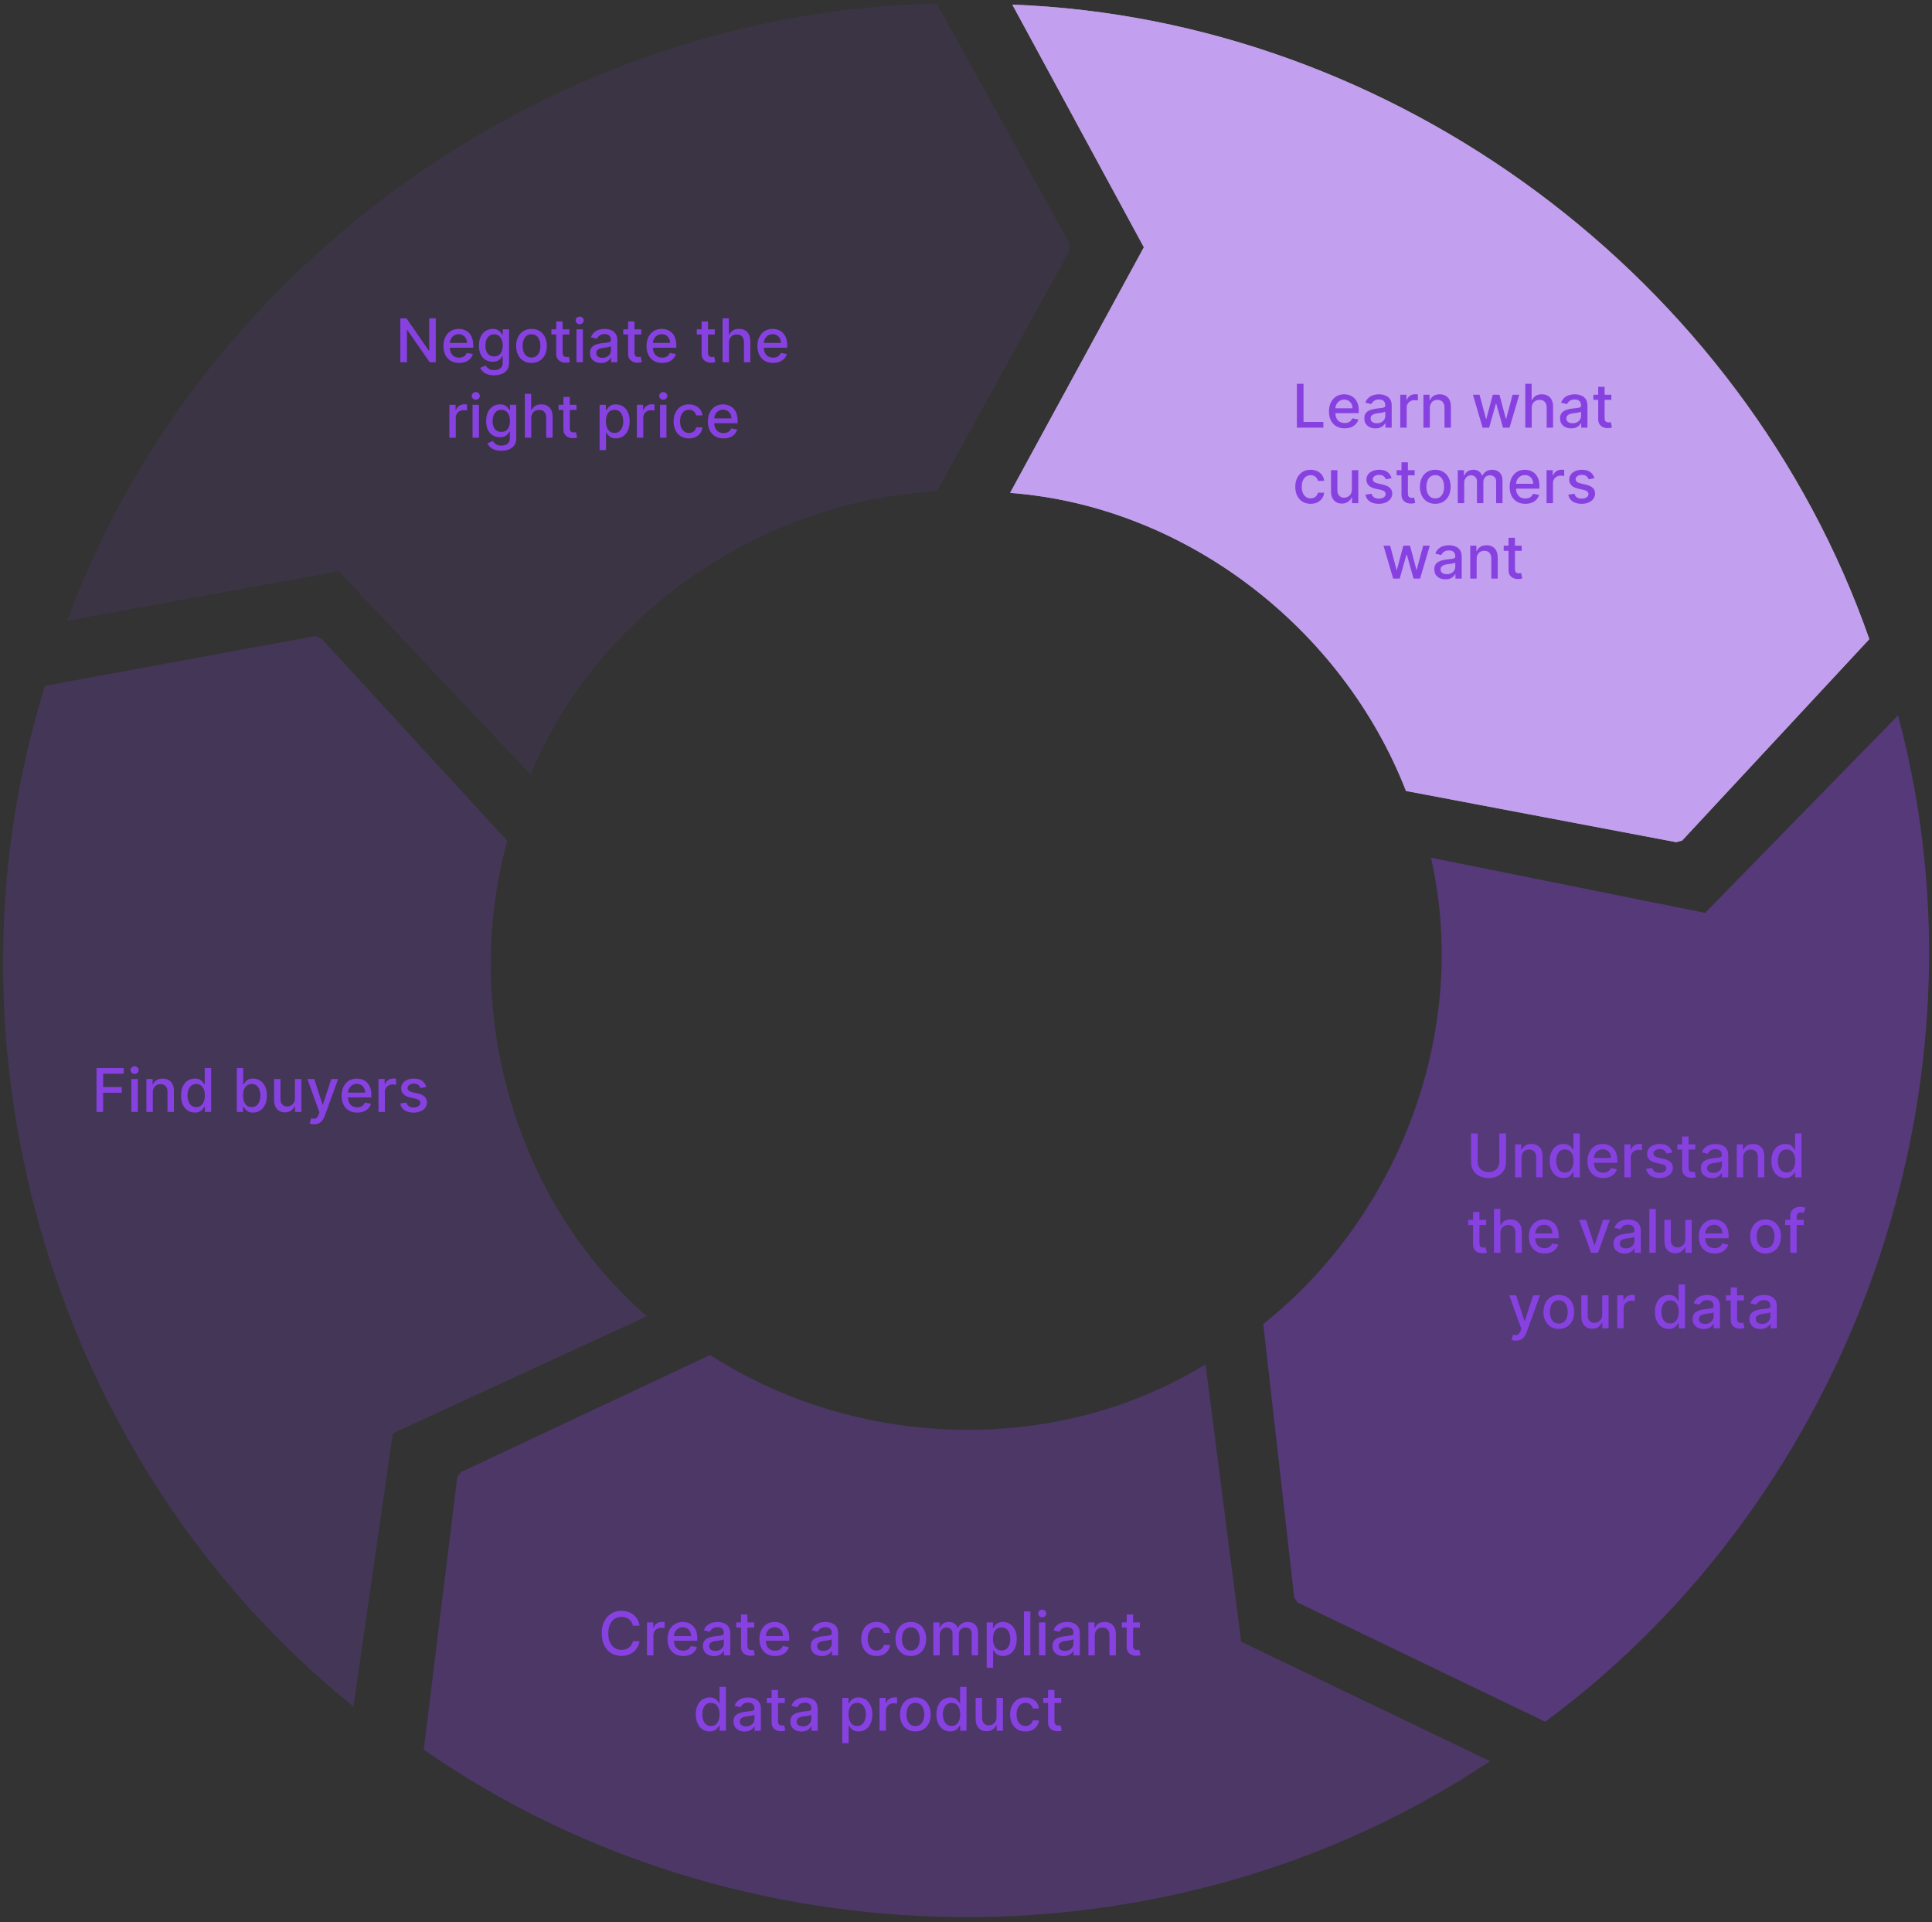 <svg width="384" height="382" viewBox="0 0 384 382" fill="none" xmlns="http://www.w3.org/2000/svg">
<rect x="0" y="0" width="384" height="382" fill="#333333" stroke="none"/>
<path d="M200.767 97.962C235.669 100.613 266.852 124.864 279.449 157.205L333.147 167.384L334.334 167.07L371.544 127.033C346.499 55.405 277.359 3.775 201.204 0.918L227.351 49.145L200.765 97.962H200.767Z" fill="white"/>
<path d="M200.767 97.962L227.353 49.145L201.204 0.918C277.361 3.775 346.499 55.403 371.542 127.033L334.332 167.07L333.145 167.384L279.447 157.205C266.85 124.864 235.665 100.613 200.765 97.962H200.767Z" fill="#8741E1" fill-opacity="0.5"/>
<path d="M284.411 170.467L338.906 181.432L377.247 142.195C397.033 215.791 368.155 297.103 307.131 342.205L257.881 318.494L257.23 317.455L251.079 263.149C278.249 241.554 292.197 204.594 284.411 170.469V170.467Z" fill="#8741E1" fill-opacity="0.4"/>
<path d="M239.613 271.166L246.698 326.299L296.158 350.035C232.79 392.374 146.511 391.087 84.226 347.746L90.896 293.496L91.673 292.546L141.141 269.307C170.307 288.12 209.79 289.482 239.615 271.166H239.613Z" fill="#8741E1" fill-opacity="0.3"/>
<path d="M128.559 261.611L78.081 284.89L70.254 339.187C10.875 291.416 -13.748 208.715 8.942 136.305L62.698 126.414L63.838 126.871L100.829 167.104C91.619 200.567 102.147 238.642 128.559 261.611Z" fill="#8741E1" fill-opacity="0.2"/>
<path d="M105.436 153.975L67.312 113.522L13.343 123.372C39.748 51.881 110.32 2.233 186.187 0.713L212.663 48.532L212.592 49.757L186.216 97.623C151.561 99.534 118.813 121.628 105.436 153.975Z" fill="#8741E1" fill-opacity="0.1"/>
<path d="M257.765 85V76.273H259.082V83.867H263.036V85H257.765ZM267.257 85.132C266.612 85.132 266.057 84.994 265.591 84.719C265.128 84.44 264.77 84.05 264.517 83.547C264.267 83.041 264.142 82.449 264.142 81.77C264.142 81.099 264.267 80.508 264.517 79.997C264.77 79.486 265.122 79.087 265.574 78.8C266.029 78.513 266.56 78.369 267.168 78.369C267.537 78.369 267.895 78.43 268.242 78.553C268.588 78.675 268.899 78.867 269.175 79.128C269.45 79.389 269.668 79.729 269.827 80.146C269.986 80.561 270.065 81.065 270.065 81.659V82.111H264.862V81.156H268.817C268.817 80.821 268.749 80.524 268.612 80.266C268.476 80.004 268.284 79.798 268.037 79.648C267.793 79.497 267.506 79.422 267.176 79.422C266.818 79.422 266.506 79.51 266.239 79.686C265.975 79.859 265.77 80.087 265.625 80.368C265.483 80.646 265.412 80.949 265.412 81.276V82.021C265.412 82.459 265.489 82.831 265.642 83.138C265.798 83.445 266.016 83.679 266.294 83.841C266.573 84 266.898 84.079 267.27 84.079C267.511 84.079 267.732 84.046 267.931 83.977C268.129 83.906 268.301 83.801 268.446 83.662C268.591 83.523 268.702 83.351 268.779 83.146L269.985 83.364C269.888 83.719 269.715 84.03 269.465 84.297C269.217 84.561 268.906 84.767 268.531 84.915C268.159 85.06 267.735 85.132 267.257 85.132ZM273.384 85.145C272.969 85.145 272.594 85.068 272.259 84.915C271.924 84.758 271.658 84.533 271.462 84.237C271.269 83.942 271.172 83.579 271.172 83.151C271.172 82.781 271.243 82.477 271.385 82.239C271.527 82 271.719 81.811 271.961 81.672C272.202 81.533 272.472 81.428 272.77 81.356C273.069 81.285 273.373 81.231 273.682 81.195C274.074 81.149 274.393 81.112 274.637 81.084C274.881 81.053 275.059 81.003 275.17 80.935C275.28 80.867 275.336 80.756 275.336 80.602V80.572C275.336 80.2 275.231 79.912 275.02 79.707C274.813 79.503 274.503 79.401 274.091 79.401C273.662 79.401 273.324 79.496 273.077 79.686C272.833 79.874 272.664 80.082 272.57 80.312L271.373 80.04C271.515 79.642 271.722 79.321 271.995 79.077C272.27 78.829 272.587 78.651 272.945 78.54C273.303 78.426 273.679 78.369 274.074 78.369C274.336 78.369 274.613 78.401 274.905 78.463C275.201 78.523 275.476 78.633 275.732 78.796C275.991 78.957 276.202 79.189 276.367 79.49C276.532 79.788 276.614 80.176 276.614 80.653V85H275.37V84.105H275.319C275.236 84.27 275.113 84.432 274.948 84.591C274.783 84.75 274.572 84.882 274.313 84.987C274.054 85.092 273.745 85.145 273.384 85.145ZM273.661 84.122C274.013 84.122 274.314 84.053 274.564 83.913C274.817 83.774 275.009 83.592 275.14 83.368C275.273 83.141 275.34 82.898 275.34 82.639V81.796C275.295 81.841 275.206 81.883 275.076 81.923C274.948 81.96 274.802 81.993 274.637 82.021C274.472 82.047 274.312 82.071 274.155 82.094C273.999 82.114 273.868 82.131 273.763 82.145C273.516 82.176 273.29 82.229 273.086 82.303C272.884 82.376 272.722 82.483 272.6 82.622C272.481 82.758 272.421 82.94 272.421 83.168C272.421 83.483 272.537 83.722 272.77 83.883C273.003 84.043 273.3 84.122 273.661 84.122ZM278.311 85V78.454H279.543V79.494H279.611C279.73 79.142 279.94 78.865 280.242 78.663C280.546 78.459 280.889 78.356 281.273 78.356C281.352 78.356 281.446 78.359 281.554 78.365C281.665 78.371 281.752 78.378 281.814 78.386V79.605C281.763 79.591 281.672 79.575 281.541 79.558C281.411 79.538 281.28 79.528 281.149 79.528C280.848 79.528 280.58 79.592 280.344 79.72C280.111 79.845 279.926 80.02 279.79 80.244C279.654 80.466 279.585 80.719 279.585 81.003V85H278.311ZM284.191 81.114V85H282.917V78.454H284.14V79.52H284.221C284.371 79.173 284.607 78.895 284.928 78.685C285.252 78.474 285.66 78.369 286.151 78.369C286.597 78.369 286.988 78.463 287.323 78.651C287.658 78.835 287.918 79.111 288.103 79.477C288.287 79.844 288.38 80.297 288.38 80.837V85H287.106V80.99C287.106 80.516 286.982 80.145 286.735 79.878C286.488 79.608 286.148 79.473 285.716 79.473C285.421 79.473 285.158 79.537 284.928 79.665C284.701 79.793 284.52 79.98 284.387 80.227C284.256 80.472 284.191 80.767 284.191 81.114ZM294.683 85L292.757 78.454H294.074L295.357 83.261H295.421L296.708 78.454H298.024L299.303 83.24H299.367L300.641 78.454H301.958L300.036 85H298.736L297.406 80.274H297.308L295.979 85H294.683ZM304.441 81.114V85H303.167V76.273H304.424V79.52H304.505C304.658 79.168 304.893 78.888 305.208 78.68C305.523 78.473 305.935 78.369 306.444 78.369C306.893 78.369 307.285 78.462 307.62 78.646C307.958 78.831 308.219 79.106 308.404 79.473C308.591 79.837 308.685 80.291 308.685 80.837V85H307.411V80.99C307.411 80.51 307.287 80.138 307.04 79.874C306.793 79.606 306.449 79.473 306.009 79.473C305.708 79.473 305.438 79.537 305.199 79.665C304.964 79.793 304.777 79.98 304.641 80.227C304.508 80.472 304.441 80.767 304.441 81.114ZM312.29 85.145C311.875 85.145 311.5 85.068 311.165 84.915C310.83 84.758 310.564 84.533 310.368 84.237C310.175 83.942 310.079 83.579 310.079 83.151C310.079 82.781 310.15 82.477 310.292 82.239C310.434 82 310.625 81.811 310.867 81.672C311.108 81.533 311.378 81.428 311.677 81.356C311.975 81.285 312.279 81.231 312.589 81.195C312.981 81.149 313.299 81.112 313.543 81.084C313.787 81.053 313.965 81.003 314.076 80.935C314.187 80.867 314.242 80.756 314.242 80.602V80.572C314.242 80.2 314.137 79.912 313.927 79.707C313.719 79.503 313.41 79.401 312.998 79.401C312.569 79.401 312.231 79.496 311.983 79.686C311.739 79.874 311.57 80.082 311.476 80.312L310.279 80.04C310.421 79.642 310.628 79.321 310.901 79.077C311.177 78.829 311.493 78.651 311.851 78.54C312.209 78.426 312.586 78.369 312.981 78.369C313.242 78.369 313.519 78.401 313.812 78.463C314.107 78.523 314.383 78.633 314.638 78.796C314.897 78.957 315.108 79.189 315.273 79.49C315.438 79.788 315.52 80.176 315.52 80.653V85H314.276V84.105H314.225C314.143 84.27 314.019 84.432 313.854 84.591C313.689 84.75 313.478 84.882 313.219 84.987C312.961 85.092 312.651 85.145 312.29 85.145ZM312.567 84.122C312.92 84.122 313.221 84.053 313.471 83.913C313.723 83.774 313.915 83.592 314.046 83.368C314.179 83.141 314.246 82.898 314.246 82.639V81.796C314.201 81.841 314.113 81.883 313.982 81.923C313.854 81.96 313.708 81.993 313.543 82.021C313.378 82.047 313.218 82.071 313.062 82.094C312.905 82.114 312.775 82.131 312.67 82.145C312.422 82.176 312.197 82.229 311.992 82.303C311.79 82.376 311.628 82.483 311.506 82.622C311.387 82.758 311.327 82.94 311.327 83.168C311.327 83.483 311.444 83.722 311.677 83.883C311.91 84.043 312.206 84.122 312.567 84.122ZM320.273 78.454V79.477H316.698V78.454H320.273ZM317.656 76.886H318.931V83.078C318.931 83.325 318.967 83.511 319.041 83.636C319.115 83.758 319.21 83.842 319.327 83.888C319.446 83.93 319.575 83.952 319.715 83.952C319.817 83.952 319.906 83.945 319.983 83.93C320.06 83.916 320.119 83.905 320.162 83.896L320.392 84.949C320.318 84.977 320.213 85.006 320.077 85.034C319.94 85.065 319.77 85.082 319.565 85.085C319.23 85.091 318.918 85.031 318.628 84.906C318.338 84.781 318.104 84.588 317.925 84.327C317.746 84.065 317.656 83.737 317.656 83.342V76.886ZM260.496 100.132C259.863 100.132 259.317 99.989 258.86 99.702C258.405 99.412 258.056 99.013 257.811 98.504C257.567 97.996 257.445 97.413 257.445 96.757C257.445 96.092 257.57 95.506 257.82 94.997C258.07 94.486 258.422 94.087 258.877 93.8C259.331 93.513 259.867 93.369 260.483 93.369C260.98 93.369 261.424 93.462 261.813 93.646C262.202 93.828 262.516 94.084 262.755 94.413C262.996 94.743 263.14 95.128 263.185 95.568H261.945C261.877 95.261 261.72 94.997 261.476 94.776C261.235 94.554 260.911 94.443 260.505 94.443C260.149 94.443 259.838 94.537 259.571 94.724C259.307 94.909 259.101 95.173 258.953 95.517C258.806 95.858 258.732 96.261 258.732 96.727C258.732 97.204 258.804 97.617 258.949 97.963C259.094 98.31 259.299 98.578 259.563 98.769C259.83 98.959 260.144 99.054 260.505 99.054C260.746 99.054 260.965 99.01 261.161 98.922C261.36 98.831 261.526 98.702 261.659 98.534C261.796 98.367 261.891 98.165 261.945 97.929H263.185C263.14 98.352 263.002 98.73 262.772 99.062C262.541 99.395 262.233 99.656 261.847 99.847C261.463 100.037 261.013 100.132 260.496 100.132ZM268.694 97.285V93.454H269.972V100H268.719V98.867H268.651C268.501 99.216 268.259 99.507 267.927 99.74C267.597 99.97 267.187 100.085 266.695 100.085C266.275 100.085 265.903 99.993 265.579 99.808C265.258 99.621 265.005 99.344 264.82 98.977C264.638 98.611 264.548 98.158 264.548 97.618V93.454H265.822V97.465C265.822 97.91 265.945 98.266 266.192 98.53C266.44 98.794 266.761 98.926 267.155 98.926C267.394 98.926 267.631 98.867 267.867 98.747C268.106 98.628 268.303 98.447 268.459 98.206C268.619 97.965 268.697 97.658 268.694 97.285ZM276.589 95.053L275.434 95.257C275.386 95.109 275.309 94.969 275.204 94.835C275.102 94.702 274.963 94.592 274.787 94.507C274.61 94.422 274.39 94.379 274.126 94.379C273.765 94.379 273.464 94.46 273.223 94.622C272.981 94.781 272.86 94.987 272.86 95.24C272.86 95.459 272.941 95.635 273.103 95.769C273.265 95.902 273.527 96.011 273.887 96.097L274.927 96.335C275.529 96.474 275.978 96.689 276.274 96.979C276.569 97.269 276.717 97.645 276.717 98.108C276.717 98.5 276.603 98.849 276.376 99.156C276.152 99.46 275.838 99.699 275.434 99.872C275.034 100.045 274.569 100.132 274.041 100.132C273.308 100.132 272.71 99.976 272.247 99.663C271.784 99.348 271.5 98.901 271.394 98.321L272.626 98.133C272.703 98.454 272.86 98.697 273.099 98.862C273.338 99.024 273.649 99.105 274.032 99.105C274.45 99.105 274.784 99.019 275.034 98.845C275.284 98.669 275.409 98.454 275.409 98.202C275.409 97.997 275.332 97.825 275.179 97.686C275.028 97.547 274.796 97.442 274.484 97.371L273.376 97.128C272.765 96.989 272.314 96.767 272.021 96.463C271.731 96.159 271.586 95.774 271.586 95.308C271.586 94.922 271.694 94.584 271.91 94.294C272.126 94.004 272.424 93.778 272.805 93.617C273.186 93.452 273.622 93.369 274.113 93.369C274.821 93.369 275.377 93.523 275.784 93.829C276.19 94.133 276.458 94.541 276.589 95.053ZM281.173 93.454V94.477H277.598V93.454H281.173ZM278.557 91.886H279.831V98.078C279.831 98.325 279.868 98.511 279.942 98.636C280.016 98.758 280.111 98.842 280.227 98.888C280.347 98.93 280.476 98.952 280.615 98.952C280.717 98.952 280.807 98.945 280.883 98.93C280.96 98.916 281.02 98.905 281.062 98.896L281.293 99.949C281.219 99.977 281.114 100.006 280.977 100.034C280.841 100.065 280.67 100.082 280.466 100.085C280.131 100.091 279.818 100.031 279.528 99.906C279.239 99.781 279.004 99.588 278.825 99.327C278.646 99.065 278.557 98.737 278.557 98.342V91.886ZM285.269 100.132C284.656 100.132 284.12 99.992 283.663 99.71C283.206 99.429 282.85 99.035 282.598 98.53C282.345 98.024 282.218 97.433 282.218 96.757C282.218 96.078 282.345 95.484 282.598 94.976C282.85 94.467 283.206 94.072 283.663 93.791C284.12 93.51 284.656 93.369 285.269 93.369C285.883 93.369 286.419 93.51 286.876 93.791C287.333 94.072 287.689 94.467 287.941 94.976C288.194 95.484 288.321 96.078 288.321 96.757C288.321 97.433 288.194 98.024 287.941 98.53C287.689 99.035 287.333 99.429 286.876 99.71C286.419 99.992 285.883 100.132 285.269 100.132ZM285.274 99.062C285.671 99.062 286.001 98.957 286.262 98.747C286.524 98.537 286.717 98.257 286.842 97.908C286.97 97.558 287.034 97.173 287.034 96.753C287.034 96.335 286.97 95.952 286.842 95.602C286.717 95.25 286.524 94.967 286.262 94.754C286.001 94.541 285.671 94.435 285.274 94.435C284.873 94.435 284.541 94.541 284.277 94.754C284.015 94.967 283.821 95.25 283.693 95.602C283.568 95.952 283.505 96.335 283.505 96.753C283.505 97.173 283.568 97.558 283.693 97.908C283.821 98.257 284.015 98.537 284.277 98.747C284.541 98.957 284.873 99.062 285.274 99.062ZM289.743 100V93.454H290.966V94.52H291.047C291.183 94.159 291.406 93.878 291.716 93.676C292.026 93.472 292.396 93.369 292.828 93.369C293.266 93.369 293.632 93.472 293.928 93.676C294.226 93.881 294.446 94.162 294.588 94.52H294.656C294.812 94.171 295.061 93.892 295.402 93.685C295.743 93.474 296.149 93.369 296.621 93.369C297.214 93.369 297.699 93.555 298.074 93.928C298.452 94.3 298.641 94.861 298.641 95.611V100H297.366V95.73C297.366 95.287 297.246 94.966 297.004 94.767C296.763 94.568 296.474 94.469 296.139 94.469C295.724 94.469 295.402 94.597 295.172 94.852C294.942 95.105 294.827 95.43 294.827 95.828V100H293.557V95.649C293.557 95.294 293.446 95.008 293.224 94.793C293.003 94.577 292.714 94.469 292.359 94.469C292.118 94.469 291.895 94.533 291.69 94.66C291.489 94.785 291.325 94.96 291.2 95.185C291.078 95.409 291.017 95.669 291.017 95.965V100H289.743ZM303.169 100.132C302.524 100.132 301.969 99.994 301.503 99.719C301.04 99.44 300.682 99.05 300.429 98.547C300.179 98.041 300.054 97.449 300.054 96.77C300.054 96.099 300.179 95.508 300.429 94.997C300.682 94.486 301.034 94.087 301.486 93.8C301.941 93.513 302.472 93.369 303.08 93.369C303.449 93.369 303.807 93.43 304.154 93.553C304.5 93.675 304.811 93.867 305.087 94.128C305.363 94.389 305.58 94.729 305.739 95.146C305.898 95.561 305.978 96.065 305.978 96.659V97.111H300.774V96.156H304.729C304.729 95.821 304.661 95.524 304.524 95.266C304.388 95.004 304.196 94.798 303.949 94.648C303.705 94.497 303.418 94.422 303.088 94.422C302.73 94.422 302.418 94.51 302.151 94.686C301.887 94.859 301.682 95.087 301.537 95.368C301.395 95.646 301.324 95.949 301.324 96.276V97.021C301.324 97.459 301.401 97.831 301.554 98.138C301.711 98.445 301.928 98.679 302.206 98.841C302.485 99 302.81 99.079 303.182 99.079C303.424 99.079 303.644 99.046 303.843 98.977C304.041 98.906 304.213 98.801 304.358 98.662C304.503 98.523 304.614 98.351 304.691 98.146L305.897 98.364C305.8 98.719 305.627 99.03 305.377 99.297C305.13 99.561 304.818 99.767 304.443 99.915C304.071 100.06 303.647 100.132 303.169 100.132ZM307.391 100V93.454H308.623V94.494H308.691C308.81 94.142 309.021 93.865 309.322 93.663C309.626 93.459 309.969 93.356 310.353 93.356C310.432 93.356 310.526 93.359 310.634 93.365C310.745 93.371 310.832 93.378 310.894 93.386V94.605C310.843 94.591 310.752 94.575 310.621 94.558C310.491 94.538 310.36 94.528 310.229 94.528C309.928 94.528 309.66 94.592 309.424 94.72C309.191 94.845 309.006 95.02 308.87 95.244C308.734 95.466 308.665 95.719 308.665 96.003V100H307.391ZM316.902 95.053L315.747 95.257C315.698 95.109 315.622 94.969 315.517 94.835C315.414 94.702 315.275 94.592 315.099 94.507C314.923 94.422 314.703 94.379 314.439 94.379C314.078 94.379 313.777 94.46 313.535 94.622C313.294 94.781 313.173 94.987 313.173 95.24C313.173 95.459 313.254 95.635 313.416 95.769C313.578 95.902 313.839 96.011 314.2 96.097L315.24 96.335C315.842 96.474 316.291 96.689 316.586 96.979C316.882 97.269 317.029 97.645 317.029 98.108C317.029 98.5 316.916 98.849 316.689 99.156C316.464 99.46 316.15 99.699 315.747 99.872C315.346 100.045 314.882 100.132 314.353 100.132C313.62 100.132 313.022 99.976 312.559 99.663C312.096 99.348 311.812 98.901 311.707 98.321L312.939 98.133C313.015 98.454 313.173 98.697 313.412 98.862C313.65 99.024 313.961 99.105 314.345 99.105C314.762 99.105 315.096 99.019 315.346 98.845C315.596 98.669 315.721 98.454 315.721 98.202C315.721 97.997 315.644 97.825 315.491 97.686C315.341 97.547 315.109 97.442 314.796 97.371L313.689 97.128C313.078 96.989 312.626 96.767 312.333 96.463C312.044 96.159 311.899 95.774 311.899 95.308C311.899 94.922 312.007 94.584 312.223 94.294C312.439 94.004 312.737 93.778 313.117 93.617C313.498 93.452 313.934 93.369 314.426 93.369C315.133 93.369 315.69 93.523 316.096 93.829C316.502 94.133 316.771 94.541 316.902 95.053ZM276.906 115L274.98 108.455H276.297L277.579 113.261H277.643L278.93 108.455H280.247L281.525 113.24H281.589L282.863 108.455H284.18L282.258 115H280.959L279.629 110.274H279.531L278.201 115H276.906ZM287.294 115.145C286.879 115.145 286.504 115.068 286.169 114.915C285.834 114.759 285.568 114.533 285.372 114.237C285.179 113.942 285.083 113.58 285.083 113.151C285.083 112.781 285.154 112.477 285.296 112.239C285.438 112 285.629 111.811 285.871 111.672C286.112 111.533 286.382 111.428 286.681 111.357C286.979 111.286 287.283 111.232 287.592 111.195C287.985 111.149 288.303 111.112 288.547 111.084C288.791 111.053 288.969 111.003 289.08 110.935C289.19 110.866 289.246 110.756 289.246 110.602V110.572C289.246 110.2 289.141 109.912 288.931 109.707C288.723 109.503 288.413 109.401 288.002 109.401C287.573 109.401 287.235 109.496 286.987 109.686C286.743 109.874 286.574 110.082 286.48 110.312L285.283 110.04C285.425 109.642 285.632 109.321 285.905 109.077C286.181 108.83 286.497 108.651 286.855 108.54C287.213 108.426 287.59 108.369 287.985 108.369C288.246 108.369 288.523 108.401 288.815 108.463C289.111 108.523 289.386 108.634 289.642 108.795C289.901 108.957 290.112 109.189 290.277 109.49C290.442 109.788 290.524 110.176 290.524 110.653V115H289.28V114.105H289.229C289.146 114.27 289.023 114.432 288.858 114.591C288.693 114.75 288.482 114.882 288.223 114.987C287.965 115.092 287.655 115.145 287.294 115.145ZM287.571 114.122C287.923 114.122 288.225 114.053 288.475 113.913C288.727 113.774 288.919 113.592 289.05 113.368C289.183 113.141 289.25 112.898 289.25 112.639V111.795C289.205 111.841 289.117 111.884 288.986 111.923C288.858 111.96 288.712 111.993 288.547 112.021C288.382 112.047 288.222 112.071 288.065 112.094C287.909 112.114 287.779 112.131 287.673 112.145C287.426 112.176 287.2 112.229 286.996 112.303C286.794 112.376 286.632 112.483 286.51 112.622C286.391 112.759 286.331 112.94 286.331 113.168C286.331 113.483 286.448 113.722 286.681 113.884C286.913 114.043 287.21 114.122 287.571 114.122ZM293.496 111.114V115H292.221V108.455H293.444V109.52H293.525C293.676 109.173 293.912 108.895 294.233 108.685C294.557 108.474 294.964 108.369 295.456 108.369C295.902 108.369 296.292 108.463 296.628 108.651C296.963 108.835 297.223 109.111 297.407 109.477C297.592 109.844 297.684 110.297 297.684 110.837V115H296.41V110.99C296.41 110.516 296.287 110.145 296.04 109.878C295.792 109.608 295.453 109.473 295.021 109.473C294.726 109.473 294.463 109.537 294.233 109.665C294.005 109.793 293.825 109.98 293.692 110.227C293.561 110.472 293.496 110.767 293.496 111.114ZM302.449 108.455V109.477H298.873V108.455H302.449ZM299.832 106.886H301.106V113.078C301.106 113.325 301.143 113.511 301.217 113.636C301.291 113.759 301.386 113.842 301.503 113.888C301.622 113.93 301.751 113.952 301.89 113.952C301.993 113.952 302.082 113.945 302.159 113.93C302.236 113.916 302.295 113.905 302.338 113.896L302.568 114.949C302.494 114.977 302.389 115.006 302.253 115.034C302.116 115.065 301.946 115.082 301.741 115.085C301.406 115.091 301.094 115.031 300.804 114.906C300.514 114.781 300.28 114.588 300.101 114.327C299.922 114.065 299.832 113.737 299.832 113.342V106.886Z" fill="#8741E1"/>
<path d="M127.126 323.111H125.796C125.745 322.827 125.65 322.577 125.511 322.361C125.371 322.145 125.201 321.962 124.999 321.811C124.798 321.661 124.572 321.547 124.322 321.47C124.075 321.393 123.812 321.355 123.533 321.355C123.031 321.355 122.58 321.482 122.183 321.734C121.788 321.987 121.475 322.358 121.245 322.847C121.018 323.335 120.904 323.932 120.904 324.636C120.904 325.347 121.018 325.946 121.245 326.435C121.475 326.923 121.789 327.293 122.187 327.543C122.585 327.793 123.032 327.918 123.529 327.918C123.805 327.918 124.066 327.881 124.313 327.807C124.563 327.73 124.789 327.618 124.991 327.47C125.193 327.322 125.363 327.142 125.502 326.929C125.644 326.713 125.742 326.466 125.796 326.188L127.126 326.192C127.055 326.621 126.917 327.016 126.712 327.376C126.511 327.734 126.251 328.044 125.933 328.305C125.617 328.564 125.256 328.764 124.85 328.906C124.444 329.048 124.001 329.119 123.521 329.119C122.765 329.119 122.092 328.94 121.501 328.582C120.91 328.222 120.444 327.706 120.103 327.036C119.765 326.365 119.596 325.565 119.596 324.636C119.596 323.705 119.766 322.905 120.107 322.237C120.448 321.567 120.914 321.053 121.505 320.695C122.096 320.334 122.768 320.153 123.521 320.153C123.984 320.153 124.416 320.22 124.816 320.354C125.219 320.484 125.582 320.678 125.903 320.933C126.224 321.186 126.489 321.496 126.7 321.862C126.91 322.226 127.052 322.642 127.126 323.111ZM128.599 329V322.455H129.831V323.494H129.899C130.018 323.142 130.228 322.865 130.53 322.663C130.833 322.459 131.177 322.357 131.561 322.357C131.64 322.357 131.734 322.359 131.842 322.365C131.953 322.371 132.039 322.378 132.102 322.386V323.605C132.051 323.591 131.96 323.575 131.829 323.558C131.699 323.538 131.568 323.528 131.437 323.528C131.136 323.528 130.868 323.592 130.632 323.72C130.399 323.845 130.214 324.02 130.078 324.244C129.941 324.466 129.873 324.719 129.873 325.003V329H128.599ZM135.791 329.132C135.146 329.132 134.591 328.994 134.125 328.719C133.662 328.44 133.304 328.05 133.051 327.547C132.801 327.041 132.676 326.449 132.676 325.77C132.676 325.099 132.801 324.509 133.051 323.997C133.304 323.486 133.656 323.087 134.108 322.8C134.563 322.513 135.094 322.369 135.702 322.369C136.071 322.369 136.429 322.43 136.776 322.553C137.122 322.675 137.433 322.866 137.709 323.128C137.984 323.389 138.202 323.729 138.361 324.146C138.52 324.561 138.599 325.065 138.599 325.659V326.111H133.396V325.156H137.351C137.351 324.821 137.283 324.524 137.146 324.266C137.01 324.004 136.818 323.798 136.571 323.648C136.327 323.497 136.04 323.422 135.71 323.422C135.352 323.422 135.04 323.51 134.773 323.686C134.509 323.859 134.304 324.087 134.159 324.368C134.017 324.646 133.946 324.949 133.946 325.276V326.021C133.946 326.459 134.023 326.831 134.176 327.138C134.332 327.445 134.55 327.679 134.828 327.841C135.107 328 135.432 328.08 135.804 328.08C136.045 328.08 136.266 328.045 136.465 327.977C136.663 327.906 136.835 327.801 136.98 327.662C137.125 327.523 137.236 327.351 137.313 327.146L138.519 327.364C138.422 327.719 138.249 328.03 137.999 328.297C137.751 328.561 137.44 328.767 137.065 328.915C136.693 329.06 136.268 329.132 135.791 329.132ZM141.918 329.145C141.503 329.145 141.128 329.068 140.793 328.915C140.458 328.759 140.192 328.533 139.996 328.237C139.803 327.942 139.706 327.58 139.706 327.151C139.706 326.781 139.777 326.477 139.919 326.239C140.061 326 140.253 325.811 140.495 325.672C140.736 325.533 141.006 325.428 141.304 325.357C141.603 325.286 141.907 325.232 142.216 325.195C142.608 325.149 142.927 325.112 143.171 325.084C143.415 325.053 143.593 325.003 143.704 324.935C143.814 324.866 143.87 324.756 143.87 324.602V324.572C143.87 324.2 143.765 323.912 143.554 323.707C143.347 323.503 143.037 323.401 142.625 323.401C142.196 323.401 141.858 323.496 141.611 323.686C141.367 323.874 141.198 324.082 141.104 324.312L139.907 324.04C140.049 323.642 140.256 323.321 140.529 323.077C140.804 322.83 141.121 322.651 141.479 322.54C141.837 322.426 142.213 322.369 142.608 322.369C142.87 322.369 143.147 322.401 143.439 322.463C143.735 322.523 144.01 322.634 144.266 322.795C144.525 322.957 144.736 323.189 144.901 323.49C145.066 323.788 145.148 324.176 145.148 324.653V329H143.904V328.105H143.853C143.77 328.27 143.647 328.432 143.482 328.591C143.317 328.75 143.106 328.882 142.847 328.987C142.588 329.092 142.279 329.145 141.918 329.145ZM142.195 328.122C142.547 328.122 142.848 328.053 143.098 327.913C143.351 327.774 143.543 327.592 143.674 327.368C143.807 327.141 143.874 326.898 143.874 326.639V325.795C143.829 325.841 143.74 325.884 143.61 325.923C143.482 325.96 143.336 325.993 143.171 326.021C143.006 326.047 142.846 326.071 142.689 326.094C142.533 326.114 142.402 326.131 142.297 326.145C142.05 326.176 141.824 326.229 141.62 326.303C141.418 326.376 141.256 326.483 141.134 326.622C141.015 326.759 140.955 326.94 140.955 327.168C140.955 327.483 141.071 327.722 141.304 327.884C141.537 328.043 141.834 328.122 142.195 328.122ZM149.901 322.455V323.477H146.325V322.455H149.901ZM147.284 320.886H148.558V327.078C148.558 327.325 148.595 327.511 148.669 327.636C148.743 327.759 148.838 327.842 148.955 327.888C149.074 327.93 149.203 327.952 149.342 327.952C149.445 327.952 149.534 327.945 149.611 327.93C149.688 327.916 149.747 327.905 149.79 327.896L150.02 328.949C149.946 328.977 149.841 329.006 149.705 329.034C149.568 329.065 149.398 329.082 149.193 329.085C148.858 329.091 148.545 329.031 148.256 328.906C147.966 328.781 147.732 328.588 147.553 328.327C147.374 328.065 147.284 327.737 147.284 327.342V320.886ZM154.061 329.132C153.416 329.132 152.86 328.994 152.395 328.719C151.931 328.44 151.574 328.05 151.321 327.547C151.071 327.041 150.946 326.449 150.946 325.77C150.946 325.099 151.071 324.509 151.321 323.997C151.574 323.486 151.926 323.087 152.378 322.8C152.832 322.513 153.363 322.369 153.971 322.369C154.341 322.369 154.699 322.43 155.045 322.553C155.392 322.675 155.703 322.866 155.978 323.128C156.254 323.389 156.471 323.729 156.63 324.146C156.789 324.561 156.869 325.065 156.869 325.659V326.111H151.666V325.156H155.62C155.62 324.821 155.552 324.524 155.416 324.266C155.28 324.004 155.088 323.798 154.841 323.648C154.596 323.497 154.309 323.422 153.98 323.422C153.622 323.422 153.309 323.51 153.042 323.686C152.778 323.859 152.574 324.087 152.429 324.368C152.287 324.646 152.216 324.949 152.216 325.276V326.021C152.216 326.459 152.292 326.831 152.446 327.138C152.602 327.445 152.819 327.679 153.098 327.841C153.376 328 153.701 328.08 154.074 328.08C154.315 328.08 154.535 328.045 154.734 327.977C154.933 327.906 155.105 327.801 155.25 327.662C155.395 327.523 155.505 327.351 155.582 327.146L156.788 327.364C156.691 327.719 156.518 328.03 156.268 328.297C156.021 328.561 155.71 328.767 155.335 328.915C154.963 329.06 154.538 329.132 154.061 329.132ZM163.363 329.145C162.949 329.145 162.574 329.068 162.238 328.915C161.903 328.759 161.637 328.533 161.441 328.237C161.248 327.942 161.152 327.58 161.152 327.151C161.152 326.781 161.223 326.477 161.365 326.239C161.507 326 161.699 325.811 161.94 325.672C162.181 325.533 162.451 325.428 162.75 325.357C163.048 325.286 163.352 325.232 163.662 325.195C164.054 325.149 164.372 325.112 164.616 325.084C164.86 325.053 165.038 325.003 165.149 324.935C165.26 324.866 165.315 324.756 165.315 324.602V324.572C165.315 324.2 165.21 323.912 165 323.707C164.792 323.503 164.483 323.401 164.071 323.401C163.642 323.401 163.304 323.496 163.056 323.686C162.812 323.874 162.643 324.082 162.549 324.312L161.352 324.04C161.494 323.642 161.701 323.321 161.974 323.077C162.25 322.83 162.566 322.651 162.924 322.54C163.282 322.426 163.659 322.369 164.054 322.369C164.315 322.369 164.592 322.401 164.885 322.463C165.18 322.523 165.456 322.634 165.711 322.795C165.97 322.957 166.181 323.189 166.346 323.49C166.511 323.788 166.593 324.176 166.593 324.653V329H165.349V328.105H165.298C165.216 328.27 165.092 328.432 164.927 328.591C164.762 328.75 164.551 328.882 164.292 328.987C164.034 329.092 163.724 329.145 163.363 329.145ZM163.64 328.122C163.993 328.122 164.294 328.053 164.544 327.913C164.797 327.774 164.988 327.592 165.119 327.368C165.253 327.141 165.319 326.898 165.319 326.639V325.795C165.274 325.841 165.186 325.884 165.055 325.923C164.927 325.96 164.781 325.993 164.616 326.021C164.451 326.047 164.291 326.071 164.135 326.094C163.978 326.114 163.848 326.131 163.743 326.145C163.495 326.176 163.27 326.229 163.065 326.303C162.863 326.376 162.701 326.483 162.579 326.622C162.46 326.759 162.4 326.94 162.4 327.168C162.4 327.483 162.517 327.722 162.75 327.884C162.983 328.043 163.28 328.122 163.64 328.122ZM174.223 329.132C173.59 329.132 173.044 328.989 172.587 328.702C172.132 328.412 171.783 328.013 171.539 327.504C171.294 326.996 171.172 326.413 171.172 325.757C171.172 325.092 171.297 324.506 171.547 323.997C171.797 323.486 172.15 323.087 172.604 322.8C173.059 322.513 173.594 322.369 174.211 322.369C174.708 322.369 175.151 322.462 175.54 322.646C175.929 322.828 176.243 323.084 176.482 323.413C176.723 323.743 176.867 324.128 176.912 324.568H175.672C175.604 324.261 175.448 323.997 175.204 323.776C174.962 323.554 174.638 323.443 174.232 323.443C173.877 323.443 173.566 323.537 173.299 323.724C173.034 323.909 172.829 324.173 172.681 324.517C172.533 324.858 172.459 325.261 172.459 325.727C172.459 326.205 172.532 326.616 172.677 326.963C172.821 327.31 173.026 327.578 173.29 327.768C173.557 327.959 173.871 328.054 174.232 328.054C174.473 328.054 174.692 328.01 174.888 327.922C175.087 327.831 175.253 327.702 175.387 327.534C175.523 327.366 175.618 327.165 175.672 326.929H176.912C176.867 327.352 176.729 327.73 176.499 328.062C176.269 328.395 175.961 328.656 175.574 328.847C175.191 329.037 174.74 329.132 174.223 329.132ZM181.032 329.132C180.418 329.132 179.883 328.991 179.425 328.71C178.968 328.429 178.613 328.036 178.36 327.53C178.107 327.024 177.981 326.433 177.981 325.757C177.981 325.078 178.107 324.484 178.36 323.976C178.613 323.467 178.968 323.072 179.425 322.791C179.883 322.51 180.418 322.369 181.032 322.369C181.646 322.369 182.181 322.51 182.639 322.791C183.096 323.072 183.451 323.467 183.704 323.976C183.957 324.484 184.083 325.078 184.083 325.757C184.083 326.433 183.957 327.024 183.704 327.53C183.451 328.036 183.096 328.429 182.639 328.71C182.181 328.991 181.646 329.132 181.032 329.132ZM181.036 328.062C181.434 328.062 181.764 327.957 182.025 327.747C182.286 327.537 182.479 327.257 182.604 326.908C182.732 326.558 182.796 326.173 182.796 325.753C182.796 325.335 182.732 324.952 182.604 324.602C182.479 324.25 182.286 323.967 182.025 323.754C181.764 323.541 181.434 323.435 181.036 323.435C180.636 323.435 180.303 323.541 180.039 323.754C179.778 323.967 179.583 324.25 179.455 324.602C179.33 324.952 179.268 325.335 179.268 325.753C179.268 326.173 179.33 326.558 179.455 326.908C179.583 327.257 179.778 327.537 180.039 327.747C180.303 327.957 180.636 328.062 181.036 328.062ZM185.505 329V322.455H186.728V323.52H186.809C186.946 323.159 187.169 322.878 187.478 322.676C187.788 322.472 188.159 322.369 188.591 322.369C189.028 322.369 189.395 322.472 189.69 322.676C189.988 322.881 190.208 323.162 190.351 323.52H190.419C190.575 323.17 190.824 322.892 191.164 322.685C191.505 322.474 191.912 322.369 192.383 322.369C192.977 322.369 193.461 322.555 193.836 322.928C194.214 323.3 194.403 323.861 194.403 324.611V329H193.129V324.73C193.129 324.287 193.008 323.966 192.767 323.767C192.525 323.568 192.237 323.469 191.902 323.469C191.487 323.469 191.164 323.597 190.934 323.852C190.704 324.105 190.589 324.43 190.589 324.828V329H189.319V324.649C189.319 324.294 189.208 324.009 188.987 323.793C188.765 323.577 188.477 323.469 188.122 323.469C187.88 323.469 187.657 323.533 187.453 323.661C187.251 323.786 187.088 323.96 186.963 324.185C186.841 324.409 186.78 324.669 186.78 324.964V329H185.505ZM196.111 331.455V322.455H197.355V323.516H197.462C197.536 323.379 197.642 323.222 197.781 323.043C197.92 322.864 198.114 322.707 198.361 322.574C198.608 322.438 198.935 322.369 199.341 322.369C199.869 322.369 200.341 322.503 200.756 322.77C201.17 323.037 201.496 323.422 201.732 323.925C201.97 324.428 202.09 325.033 202.09 325.74C202.09 326.447 201.972 327.054 201.736 327.56C201.5 328.062 201.176 328.45 200.764 328.723C200.352 328.993 199.882 329.128 199.354 329.128C198.956 329.128 198.631 329.061 198.378 328.928C198.128 328.794 197.932 328.638 197.79 328.459C197.648 328.28 197.538 328.121 197.462 327.982H197.385V331.455H196.111ZM197.359 325.727C197.359 326.187 197.426 326.591 197.56 326.938C197.693 327.284 197.886 327.555 198.139 327.751C198.392 327.945 198.702 328.041 199.068 328.041C199.449 328.041 199.767 327.94 200.023 327.739C200.278 327.534 200.472 327.257 200.602 326.908C200.736 326.558 200.803 326.165 200.803 325.727C200.803 325.295 200.737 324.908 200.607 324.564C200.479 324.22 200.286 323.949 200.027 323.75C199.771 323.551 199.452 323.452 199.068 323.452C198.699 323.452 198.386 323.547 198.131 323.737C197.878 323.928 197.686 324.193 197.555 324.534C197.425 324.875 197.359 325.273 197.359 325.727ZM204.791 320.273V329H203.517V320.273H204.791ZM206.505 329V322.455H207.78V329H206.505ZM207.149 321.445C206.927 321.445 206.737 321.371 206.578 321.223C206.422 321.072 206.343 320.893 206.343 320.686C206.343 320.476 206.422 320.297 206.578 320.149C206.737 319.999 206.927 319.923 207.149 319.923C207.37 319.923 207.559 319.999 207.716 320.149C207.875 320.297 207.954 320.476 207.954 320.686C207.954 320.893 207.875 321.072 207.716 321.223C207.559 321.371 207.37 321.445 207.149 321.445ZM211.398 329.145C210.984 329.145 210.609 329.068 210.273 328.915C209.938 328.759 209.673 328.533 209.477 328.237C209.283 327.942 209.187 327.58 209.187 327.151C209.187 326.781 209.258 326.477 209.4 326.239C209.542 326 209.734 325.811 209.975 325.672C210.217 325.533 210.487 325.428 210.785 325.357C211.083 325.286 211.387 325.232 211.697 325.195C212.089 325.149 212.407 325.112 212.651 325.084C212.896 325.053 213.073 325.003 213.184 324.935C213.295 324.866 213.35 324.756 213.35 324.602V324.572C213.35 324.2 213.245 323.912 213.035 323.707C212.827 323.503 212.518 323.401 212.106 323.401C211.677 323.401 211.339 323.496 211.092 323.686C210.847 323.874 210.678 324.082 210.585 324.312L209.387 324.04C209.529 323.642 209.737 323.321 210.009 323.077C210.285 322.83 210.602 322.651 210.96 322.54C211.318 322.426 211.694 322.369 212.089 322.369C212.35 322.369 212.627 322.401 212.92 322.463C213.215 322.523 213.491 322.634 213.746 322.795C214.005 322.957 214.217 323.189 214.381 323.49C214.546 323.788 214.629 324.176 214.629 324.653V329H213.384V328.105H213.333C213.251 328.27 213.127 328.432 212.962 328.591C212.798 328.75 212.586 328.882 212.327 328.987C212.069 329.092 211.759 329.145 211.398 329.145ZM211.675 328.122C212.028 328.122 212.329 328.053 212.579 327.913C212.832 327.774 213.023 327.592 213.154 327.368C213.288 327.141 213.354 326.898 213.354 326.639V325.795C213.309 325.841 213.221 325.884 213.09 325.923C212.962 325.96 212.816 325.993 212.651 326.021C212.487 326.047 212.326 326.071 212.17 326.094C212.014 326.114 211.883 326.131 211.778 326.145C211.531 326.176 211.305 326.229 211.1 326.303C210.898 326.376 210.737 326.483 210.614 326.622C210.495 326.759 210.435 326.94 210.435 327.168C210.435 327.483 210.552 327.722 210.785 327.884C211.018 328.043 211.315 328.122 211.675 328.122ZM217.6 325.114V329H216.326V322.455H217.549V323.52H217.63C217.78 323.173 218.016 322.895 218.337 322.685C218.661 322.474 219.069 322.369 219.56 322.369C220.006 322.369 220.397 322.463 220.732 322.651C221.067 322.835 221.327 323.111 221.512 323.477C221.696 323.844 221.789 324.297 221.789 324.837V329H220.515V324.99C220.515 324.516 220.391 324.145 220.144 323.878C219.897 323.608 219.557 323.473 219.125 323.473C218.83 323.473 218.567 323.537 218.337 323.665C218.11 323.793 217.929 323.98 217.796 324.227C217.665 324.472 217.6 324.767 217.6 325.114ZM226.553 322.455V323.477H222.978V322.455H226.553ZM223.936 320.886H225.211V327.078C225.211 327.325 225.248 327.511 225.321 327.636C225.395 327.759 225.49 327.842 225.607 327.888C225.726 327.93 225.856 327.952 225.995 327.952C226.097 327.952 226.186 327.945 226.263 327.93C226.34 327.916 226.4 327.905 226.442 327.896L226.672 328.949C226.598 328.977 226.493 329.006 226.357 329.034C226.221 329.065 226.05 329.082 225.846 329.085C225.51 329.091 225.198 329.031 224.908 328.906C224.618 328.781 224.384 328.588 224.205 328.327C224.026 328.065 223.936 327.737 223.936 327.342V320.886ZM141.034 344.128C140.505 344.128 140.034 343.993 139.619 343.723C139.207 343.45 138.883 343.062 138.647 342.56C138.414 342.054 138.298 341.447 138.298 340.74C138.298 340.033 138.416 339.428 138.652 338.925C138.89 338.422 139.217 338.037 139.632 337.77C140.047 337.503 140.517 337.369 141.042 337.369C141.449 337.369 141.775 337.438 142.022 337.574C142.272 337.707 142.466 337.864 142.602 338.043C142.741 338.222 142.849 338.379 142.926 338.516H143.003V335.273H144.277V344H143.032V342.982H142.926C142.849 343.121 142.738 343.28 142.593 343.459C142.451 343.638 142.255 343.794 142.005 343.928C141.755 344.061 141.431 344.128 141.034 344.128ZM141.315 343.041C141.681 343.041 141.991 342.945 142.244 342.751C142.5 342.555 142.693 342.284 142.824 341.938C142.957 341.591 143.024 341.187 143.024 340.727C143.024 340.273 142.958 339.875 142.828 339.534C142.697 339.193 142.505 338.928 142.253 338.737C142 338.547 141.687 338.452 141.315 338.452C140.931 338.452 140.612 338.551 140.356 338.75C140.101 338.949 139.907 339.22 139.777 339.564C139.649 339.908 139.585 340.295 139.585 340.727C139.585 341.165 139.65 341.558 139.781 341.908C139.912 342.257 140.105 342.534 140.36 342.739C140.619 342.94 140.937 343.041 141.315 343.041ZM148 344.145C147.585 344.145 147.21 344.068 146.875 343.915C146.54 343.759 146.274 343.533 146.078 343.237C145.885 342.942 145.788 342.58 145.788 342.151C145.788 341.781 145.859 341.477 146.001 341.239C146.143 341 146.335 340.811 146.577 340.672C146.818 340.533 147.088 340.428 147.386 340.357C147.685 340.286 147.989 340.232 148.298 340.195C148.69 340.149 149.009 340.112 149.253 340.084C149.497 340.053 149.675 340.003 149.786 339.935C149.896 339.866 149.952 339.756 149.952 339.602V339.572C149.952 339.2 149.847 338.912 149.636 338.707C149.429 338.503 149.119 338.401 148.707 338.401C148.278 338.401 147.94 338.496 147.693 338.686C147.449 338.874 147.28 339.082 147.186 339.312L145.989 339.04C146.131 338.642 146.338 338.321 146.611 338.077C146.886 337.83 147.203 337.651 147.561 337.54C147.919 337.426 148.295 337.369 148.69 337.369C148.952 337.369 149.229 337.401 149.521 337.463C149.817 337.523 150.092 337.634 150.348 337.795C150.607 337.957 150.818 338.189 150.983 338.49C151.148 338.788 151.23 339.176 151.23 339.653V344H149.986V343.105H149.935C149.852 343.27 149.729 343.432 149.564 343.591C149.399 343.75 149.188 343.882 148.929 343.987C148.67 344.092 148.361 344.145 148 344.145ZM148.277 343.122C148.629 343.122 148.93 343.053 149.18 342.913C149.433 342.774 149.625 342.592 149.756 342.368C149.889 342.141 149.956 341.898 149.956 341.639V340.795C149.911 340.841 149.822 340.884 149.692 340.923C149.564 340.96 149.418 340.993 149.253 341.021C149.088 341.047 148.928 341.071 148.771 341.094C148.615 341.114 148.484 341.131 148.379 341.145C148.132 341.176 147.906 341.229 147.702 341.303C147.5 341.376 147.338 341.483 147.216 341.622C147.097 341.759 147.037 341.94 147.037 342.168C147.037 342.483 147.153 342.722 147.386 342.884C147.619 343.043 147.916 343.122 148.277 343.122ZM155.983 337.455V338.477H152.407V337.455H155.983ZM153.366 335.886H154.64V342.078C154.64 342.325 154.677 342.511 154.751 342.636C154.825 342.759 154.92 342.842 155.037 342.888C155.156 342.93 155.285 342.952 155.424 342.952C155.527 342.952 155.616 342.945 155.693 342.93C155.77 342.916 155.829 342.905 155.872 342.896L156.102 343.949C156.028 343.977 155.923 344.006 155.787 344.034C155.65 344.065 155.48 344.082 155.275 344.085C154.94 344.091 154.628 344.031 154.338 343.906C154.048 343.781 153.814 343.588 153.635 343.327C153.456 343.065 153.366 342.737 153.366 342.342V335.886ZM159.297 344.145C158.882 344.145 158.507 344.068 158.172 343.915C157.837 343.759 157.571 343.533 157.375 343.237C157.182 342.942 157.085 342.58 157.085 342.151C157.085 341.781 157.156 341.477 157.298 341.239C157.44 341 157.632 340.811 157.874 340.672C158.115 340.533 158.385 340.428 158.683 340.357C158.982 340.286 159.286 340.232 159.595 340.195C159.987 340.149 160.305 340.112 160.55 340.084C160.794 340.053 160.972 340.003 161.082 339.935C161.193 339.866 161.249 339.756 161.249 339.602V339.572C161.249 339.2 161.143 338.912 160.933 338.707C160.726 338.503 160.416 338.401 160.004 338.401C159.575 338.401 159.237 338.496 158.99 338.686C158.746 338.874 158.577 339.082 158.483 339.312L157.286 339.04C157.428 338.642 157.635 338.321 157.908 338.077C158.183 337.83 158.5 337.651 158.858 337.54C159.216 337.426 159.592 337.369 159.987 337.369C160.249 337.369 160.526 337.401 160.818 337.463C161.114 337.523 161.389 337.634 161.645 337.795C161.903 337.957 162.115 338.189 162.28 338.49C162.445 338.788 162.527 339.176 162.527 339.653V344H161.283V343.105H161.232C161.149 343.27 161.026 343.432 160.861 343.591C160.696 343.75 160.484 343.882 160.226 343.987C159.967 344.092 159.658 344.145 159.297 344.145ZM159.574 343.122C159.926 343.122 160.227 343.053 160.477 342.913C160.73 342.774 160.922 342.592 161.053 342.368C161.186 342.141 161.253 341.898 161.253 341.639V340.795C161.207 340.841 161.119 340.884 160.989 340.923C160.861 340.96 160.715 340.993 160.55 341.021C160.385 341.047 160.224 341.071 160.068 341.094C159.912 341.114 159.781 341.131 159.676 341.145C159.429 341.176 159.203 341.229 158.999 341.303C158.797 341.376 158.635 341.483 158.513 341.622C158.393 341.759 158.334 341.94 158.334 342.168C158.334 342.483 158.45 342.722 158.683 342.884C158.916 343.043 159.213 343.122 159.574 343.122ZM167.4 346.455V337.455H168.644V338.516H168.751C168.825 338.379 168.931 338.222 169.07 338.043C169.21 337.864 169.403 337.707 169.65 337.574C169.897 337.438 170.224 337.369 170.63 337.369C171.158 337.369 171.63 337.503 172.045 337.77C172.46 338.037 172.785 338.422 173.021 338.925C173.259 339.428 173.379 340.033 173.379 340.74C173.379 341.447 173.261 342.054 173.025 342.56C172.789 343.062 172.465 343.45 172.053 343.723C171.641 343.993 171.171 344.128 170.643 344.128C170.245 344.128 169.92 344.061 169.667 343.928C169.417 343.794 169.221 343.638 169.079 343.459C168.937 343.28 168.827 343.121 168.751 342.982H168.674V346.455H167.4ZM168.648 340.727C168.648 341.187 168.715 341.591 168.849 341.938C168.982 342.284 169.175 342.555 169.428 342.751C169.681 342.945 169.991 343.041 170.357 343.041C170.738 343.041 171.056 342.94 171.312 342.739C171.568 342.534 171.761 342.257 171.891 341.908C172.025 341.558 172.092 341.165 172.092 340.727C172.092 340.295 172.026 339.908 171.896 339.564C171.768 339.22 171.575 338.949 171.316 338.75C171.06 338.551 170.741 338.452 170.357 338.452C169.988 338.452 169.675 338.547 169.42 338.737C169.167 338.928 168.975 339.193 168.844 339.534C168.714 339.875 168.648 340.273 168.648 340.727ZM174.806 344V337.455H176.038V338.494H176.106C176.225 338.142 176.435 337.865 176.737 337.663C177.041 337.459 177.384 337.357 177.768 337.357C177.847 337.357 177.941 337.359 178.049 337.365C178.16 337.371 178.246 337.378 178.309 337.386V338.605C178.258 338.591 178.167 338.575 178.036 338.558C177.906 338.538 177.775 338.528 177.644 338.528C177.343 338.528 177.075 338.592 176.839 338.72C176.606 338.845 176.421 339.02 176.285 339.244C176.148 339.466 176.08 339.719 176.08 340.003V344H174.806ZM181.934 344.132C181.321 344.132 180.785 343.991 180.328 343.71C179.87 343.429 179.515 343.036 179.262 342.53C179.01 342.024 178.883 341.433 178.883 340.757C178.883 340.078 179.01 339.484 179.262 338.976C179.515 338.467 179.87 338.072 180.328 337.791C180.785 337.51 181.321 337.369 181.934 337.369C182.548 337.369 183.083 337.51 183.541 337.791C183.998 338.072 184.353 338.467 184.606 338.976C184.859 339.484 184.985 340.078 184.985 340.757C184.985 341.433 184.859 342.024 184.606 342.53C184.353 343.036 183.998 343.429 183.541 343.71C183.083 343.991 182.548 344.132 181.934 344.132ZM181.939 343.062C182.336 343.062 182.666 342.957 182.927 342.747C183.189 342.537 183.382 342.257 183.507 341.908C183.635 341.558 183.699 341.173 183.699 340.753C183.699 340.335 183.635 339.952 183.507 339.602C183.382 339.25 183.189 338.967 182.927 338.754C182.666 338.541 182.336 338.435 181.939 338.435C181.538 338.435 181.206 338.541 180.941 338.754C180.68 338.967 180.485 339.25 180.358 339.602C180.233 339.952 180.17 340.335 180.17 340.753C180.17 341.173 180.233 341.558 180.358 341.908C180.485 342.257 180.68 342.537 180.941 342.747C181.206 342.957 181.538 343.062 181.939 343.062ZM188.858 344.128C188.33 344.128 187.858 343.993 187.443 343.723C187.031 343.45 186.707 343.062 186.472 342.56C186.239 342.054 186.122 341.447 186.122 340.74C186.122 340.033 186.24 339.428 186.476 338.925C186.715 338.422 187.041 338.037 187.456 337.77C187.871 337.503 188.341 337.369 188.867 337.369C189.273 337.369 189.599 337.438 189.847 337.574C190.097 337.707 190.29 337.864 190.426 338.043C190.565 338.222 190.673 338.379 190.75 338.516H190.827V335.273H192.101V344H190.857V342.982H190.75C190.673 343.121 190.563 343.28 190.418 343.459C190.276 343.638 190.08 343.794 189.83 343.928C189.58 344.061 189.256 344.128 188.858 344.128ZM189.139 343.041C189.506 343.041 189.815 342.945 190.068 342.751C190.324 342.555 190.517 342.284 190.648 341.938C190.781 341.591 190.848 341.187 190.848 340.727C190.848 340.273 190.783 339.875 190.652 339.534C190.521 339.193 190.33 338.928 190.077 338.737C189.824 338.547 189.511 338.452 189.139 338.452C188.756 338.452 188.436 338.551 188.18 338.75C187.925 338.949 187.732 339.22 187.601 339.564C187.473 339.908 187.409 340.295 187.409 340.727C187.409 341.165 187.474 341.558 187.605 341.908C187.736 342.257 187.929 342.534 188.185 342.739C188.443 342.94 188.761 343.041 189.139 343.041ZM198.066 341.286V337.455H199.344V344H198.091V342.866H198.023C197.873 343.216 197.631 343.507 197.299 343.74C196.969 343.97 196.559 344.085 196.067 344.085C195.647 344.085 195.275 343.993 194.951 343.808C194.63 343.621 194.377 343.344 194.192 342.977C194.01 342.611 193.919 342.158 193.919 341.618V337.455H195.194V341.464C195.194 341.911 195.317 342.266 195.564 342.53C195.811 342.794 196.132 342.926 196.527 342.926C196.766 342.926 197.003 342.866 197.239 342.747C197.478 342.628 197.675 342.447 197.831 342.206C197.99 341.964 198.069 341.658 198.066 341.286ZM203.813 344.132C203.18 344.132 202.634 343.989 202.177 343.702C201.722 343.412 201.373 343.013 201.129 342.504C200.884 341.996 200.762 341.413 200.762 340.757C200.762 340.092 200.887 339.506 201.137 338.997C201.387 338.486 201.739 338.087 202.194 337.8C202.648 337.513 203.184 337.369 203.8 337.369C204.298 337.369 204.741 337.462 205.13 337.646C205.519 337.828 205.833 338.084 206.072 338.413C206.313 338.743 206.457 339.128 206.502 339.568H205.262C205.194 339.261 205.038 338.997 204.793 338.776C204.552 338.554 204.228 338.443 203.822 338.443C203.467 338.443 203.156 338.537 202.889 338.724C202.624 338.909 202.418 339.173 202.271 339.517C202.123 339.858 202.049 340.261 202.049 340.727C202.049 341.205 202.121 341.616 202.266 341.963C202.411 342.31 202.616 342.578 202.88 342.768C203.147 342.959 203.461 343.054 203.822 343.054C204.063 343.054 204.282 343.01 204.478 342.922C204.677 342.831 204.843 342.702 204.977 342.534C205.113 342.366 205.208 342.165 205.262 341.929H206.502C206.457 342.352 206.319 342.73 206.089 343.062C205.859 343.395 205.55 343.656 205.164 343.847C204.781 344.037 204.33 344.132 203.813 344.132ZM210.92 337.455V338.477H207.345V337.455H210.92ZM208.304 335.886H209.578V342.078C209.578 342.325 209.615 342.511 209.689 342.636C209.762 342.759 209.858 342.842 209.974 342.888C210.093 342.93 210.223 342.952 210.362 342.952C210.464 342.952 210.554 342.945 210.63 342.93C210.707 342.916 210.767 342.905 210.809 342.896L211.039 343.949C210.966 343.977 210.86 344.006 210.724 344.034C210.588 344.065 210.417 344.082 210.213 344.085C209.878 344.091 209.565 344.031 209.275 343.906C208.985 343.781 208.751 343.588 208.572 343.327C208.393 343.065 208.304 342.737 208.304 342.342V335.886Z" fill="#8741E1"/>
<path d="M298.002 225.273H299.323V231.013C299.323 231.624 299.18 232.165 298.893 232.636C298.606 233.105 298.203 233.474 297.683 233.744C297.163 234.011 296.553 234.145 295.855 234.145C295.159 234.145 294.551 234.011 294.031 233.744C293.511 233.474 293.107 233.105 292.82 232.636C292.534 232.165 292.39 231.624 292.39 231.013V225.273H293.707V230.906C293.707 231.301 293.793 231.652 293.967 231.959C294.143 232.266 294.391 232.507 294.712 232.683C295.034 232.857 295.414 232.943 295.855 232.943C296.298 232.943 296.68 232.857 297.001 232.683C297.325 232.507 297.572 232.266 297.742 231.959C297.916 231.652 298.002 231.301 298.002 230.906V225.273ZM302.41 230.114V234H301.135V227.455H302.358V228.52H302.439C302.59 228.173 302.826 227.895 303.147 227.685C303.471 227.474 303.878 227.369 304.37 227.369C304.816 227.369 305.206 227.463 305.542 227.651C305.877 227.835 306.137 228.111 306.322 228.477C306.506 228.844 306.598 229.297 306.598 229.837V234H305.324V229.99C305.324 229.516 305.201 229.145 304.954 228.878C304.706 228.608 304.367 228.473 303.935 228.473C303.64 228.473 303.377 228.537 303.147 228.665C302.92 228.793 302.739 228.98 302.606 229.227C302.475 229.472 302.41 229.767 302.41 230.114ZM310.758 234.128C310.229 234.128 309.758 233.993 309.343 233.723C308.931 233.45 308.607 233.062 308.371 232.56C308.138 232.054 308.022 231.447 308.022 230.74C308.022 230.033 308.14 229.428 308.375 228.925C308.614 228.422 308.941 228.037 309.356 227.77C309.77 227.503 310.241 227.369 310.766 227.369C311.172 227.369 311.499 227.438 311.746 227.574C311.996 227.707 312.189 227.864 312.326 228.043C312.465 228.222 312.573 228.379 312.65 228.516H312.726V225.273H314V234H312.756V232.982H312.65C312.573 233.121 312.462 233.28 312.317 233.459C312.175 233.638 311.979 233.794 311.729 233.928C311.479 234.061 311.155 234.128 310.758 234.128ZM311.039 233.041C311.405 233.041 311.715 232.945 311.968 232.751C312.223 232.555 312.417 232.284 312.547 231.938C312.681 231.591 312.748 231.187 312.748 230.727C312.748 230.273 312.682 229.875 312.552 229.534C312.421 229.193 312.229 228.928 311.976 228.737C311.723 228.547 311.411 228.452 311.039 228.452C310.655 228.452 310.336 228.551 310.08 228.75C309.824 228.949 309.631 229.22 309.5 229.564C309.373 229.908 309.309 230.295 309.309 230.727C309.309 231.165 309.374 231.558 309.505 231.908C309.635 232.257 309.829 232.534 310.084 232.739C310.343 232.94 310.661 233.041 311.039 233.041ZM318.64 234.132C317.995 234.132 317.44 233.994 316.974 233.719C316.511 233.44 316.153 233.05 315.9 232.547C315.65 232.041 315.525 231.449 315.525 230.77C315.525 230.099 315.65 229.509 315.9 228.997C316.153 228.486 316.505 228.087 316.957 227.8C317.411 227.513 317.943 227.369 318.551 227.369C318.92 227.369 319.278 227.43 319.624 227.553C319.971 227.675 320.282 227.866 320.558 228.128C320.833 228.389 321.051 228.729 321.21 229.146C321.369 229.561 321.448 230.065 321.448 230.659V231.111H316.245V230.156H320.2C320.2 229.821 320.132 229.524 319.995 229.266C319.859 229.004 319.667 228.798 319.42 228.648C319.176 228.497 318.889 228.422 318.559 228.422C318.201 228.422 317.889 228.51 317.622 228.686C317.357 228.859 317.153 229.087 317.008 229.368C316.866 229.646 316.795 229.949 316.795 230.276V231.021C316.795 231.459 316.872 231.831 317.025 232.138C317.181 232.445 317.399 232.679 317.677 232.841C317.955 233 318.281 233.08 318.653 233.08C318.894 233.08 319.114 233.045 319.313 232.977C319.512 232.906 319.684 232.801 319.829 232.662C319.974 232.523 320.085 232.351 320.161 232.146L321.367 232.364C321.271 232.719 321.097 233.03 320.847 233.297C320.6 233.561 320.289 233.767 319.914 233.915C319.542 234.06 319.117 234.132 318.64 234.132ZM322.862 234V227.455H324.094V228.494H324.162C324.281 228.142 324.491 227.865 324.792 227.663C325.096 227.459 325.44 227.357 325.824 227.357C325.903 227.357 325.997 227.359 326.105 227.365C326.216 227.371 326.302 227.378 326.365 227.386V228.605C326.314 228.591 326.223 228.575 326.092 228.558C325.961 228.538 325.831 228.528 325.7 228.528C325.399 228.528 325.13 228.592 324.895 228.72C324.662 228.845 324.477 229.02 324.341 229.244C324.204 229.466 324.136 229.719 324.136 230.003V234H322.862ZM332.372 229.053L331.217 229.257C331.169 229.109 331.092 228.969 330.987 228.835C330.885 228.702 330.746 228.592 330.57 228.507C330.394 228.422 330.173 228.379 329.909 228.379C329.548 228.379 329.247 228.46 329.006 228.622C328.764 228.781 328.644 228.987 328.644 229.24C328.644 229.459 328.725 229.635 328.886 229.768C329.048 229.902 329.31 230.011 329.671 230.097L330.71 230.335C331.313 230.474 331.761 230.689 332.057 230.979C332.352 231.268 332.5 231.645 332.5 232.108C332.5 232.5 332.386 232.849 332.159 233.156C331.935 233.46 331.621 233.699 331.217 233.872C330.817 234.045 330.352 234.132 329.824 234.132C329.091 234.132 328.493 233.976 328.03 233.663C327.567 233.348 327.283 232.901 327.178 232.321L328.409 232.134C328.486 232.455 328.644 232.697 328.882 232.862C329.121 233.024 329.432 233.105 329.815 233.105C330.233 233.105 330.567 233.018 330.817 232.845C331.067 232.669 331.192 232.455 331.192 232.202C331.192 231.997 331.115 231.825 330.962 231.686C330.811 231.547 330.58 231.442 330.267 231.371L329.159 231.128C328.548 230.989 328.097 230.767 327.804 230.463C327.514 230.159 327.369 229.774 327.369 229.308C327.369 228.922 327.477 228.584 327.693 228.294C327.909 228.004 328.208 227.778 328.588 227.616C328.969 227.452 329.405 227.369 329.896 227.369C330.604 227.369 331.161 227.523 331.567 227.83C331.973 228.134 332.242 228.541 332.372 229.053ZM336.956 227.455V228.477H333.381V227.455H336.956ZM334.34 225.886H335.614V232.078C335.614 232.325 335.651 232.511 335.725 232.636C335.799 232.759 335.894 232.842 336.01 232.888C336.13 232.93 336.259 232.952 336.398 232.952C336.5 232.952 336.59 232.945 336.667 232.93C336.743 232.916 336.803 232.905 336.846 232.896L337.076 233.949C337.002 233.977 336.897 234.006 336.76 234.034C336.624 234.065 336.454 234.082 336.249 234.085C335.914 234.091 335.601 234.031 335.312 233.906C335.022 233.781 334.787 233.588 334.608 233.327C334.429 233.065 334.34 232.737 334.34 232.342V225.886ZM340.271 234.145C339.856 234.145 339.481 234.068 339.146 233.915C338.81 233.759 338.545 233.533 338.349 233.237C338.156 232.942 338.059 232.58 338.059 232.151C338.059 231.781 338.13 231.477 338.272 231.239C338.414 231 338.606 230.811 338.847 230.672C339.089 230.533 339.359 230.428 339.657 230.357C339.955 230.286 340.259 230.232 340.569 230.195C340.961 230.149 341.279 230.112 341.524 230.084C341.768 230.053 341.945 230.003 342.056 229.935C342.167 229.866 342.222 229.756 342.222 229.602V229.572C342.222 229.2 342.117 228.912 341.907 228.707C341.7 228.503 341.39 228.401 340.978 228.401C340.549 228.401 340.211 228.496 339.964 228.686C339.72 228.874 339.551 229.082 339.457 229.312L338.259 229.04C338.401 228.642 338.609 228.321 338.882 228.077C339.157 227.83 339.474 227.651 339.832 227.54C340.19 227.426 340.566 227.369 340.961 227.369C341.222 227.369 341.499 227.401 341.792 227.463C342.087 227.523 342.363 227.634 342.619 227.795C342.877 227.957 343.089 228.189 343.254 228.49C343.418 228.788 343.501 229.176 343.501 229.653V234H342.257V233.105H342.205C342.123 233.27 341.999 233.432 341.835 233.591C341.67 233.75 341.458 233.882 341.2 233.987C340.941 234.092 340.632 234.145 340.271 234.145ZM340.548 233.122C340.9 233.122 341.201 233.053 341.451 232.913C341.704 232.774 341.896 232.592 342.026 232.368C342.16 232.141 342.227 231.898 342.227 231.639V230.795C342.181 230.841 342.093 230.884 341.962 230.923C341.835 230.96 341.688 230.993 341.524 231.021C341.359 231.047 341.198 231.071 341.042 231.094C340.886 231.114 340.755 231.131 340.65 231.145C340.403 231.176 340.177 231.229 339.972 231.303C339.771 231.376 339.609 231.483 339.487 231.622C339.367 231.759 339.308 231.94 339.308 232.168C339.308 232.483 339.424 232.722 339.657 232.884C339.89 233.043 340.187 233.122 340.548 233.122ZM346.472 230.114V234H345.198V227.455H346.421V228.52H346.502C346.652 228.173 346.888 227.895 347.209 227.685C347.533 227.474 347.941 227.369 348.432 227.369C348.878 227.369 349.269 227.463 349.604 227.651C349.939 227.835 350.199 228.111 350.384 228.477C350.569 228.844 350.661 229.297 350.661 229.837V234H349.387V229.99C349.387 229.516 349.263 229.145 349.016 228.878C348.769 228.608 348.429 228.473 347.998 228.473C347.702 228.473 347.439 228.537 347.209 228.665C346.982 228.793 346.802 228.98 346.668 229.227C346.537 229.472 346.472 229.767 346.472 230.114ZM354.82 234.128C354.292 234.128 353.82 233.993 353.405 233.723C352.993 233.45 352.67 233.062 352.434 232.56C352.201 232.054 352.084 231.447 352.084 230.74C352.084 230.033 352.202 229.428 352.438 228.925C352.677 228.422 353.003 228.037 353.418 227.77C353.833 227.503 354.303 227.369 354.829 227.369C355.235 227.369 355.562 227.438 355.809 227.574C356.059 227.707 356.252 227.864 356.388 228.043C356.527 228.222 356.635 228.379 356.712 228.516H356.789V225.273H358.063V234H356.819V232.982H356.712C356.635 233.121 356.525 233.28 356.38 233.459C356.238 233.638 356.042 233.794 355.792 233.928C355.542 234.061 355.218 234.128 354.82 234.128ZM355.101 233.041C355.468 233.041 355.777 232.945 356.03 232.751C356.286 232.555 356.479 232.284 356.61 231.938C356.743 231.591 356.81 231.187 356.81 230.727C356.81 230.273 356.745 229.875 356.614 229.534C356.483 229.193 356.292 228.928 356.039 228.737C355.786 228.547 355.473 228.452 355.101 228.452C354.718 228.452 354.398 228.551 354.143 228.75C353.887 228.949 353.694 229.22 353.563 229.564C353.435 229.908 353.371 230.295 353.371 230.727C353.371 231.165 353.437 231.558 353.567 231.908C353.698 232.257 353.891 232.534 354.147 232.739C354.405 232.94 354.723 233.041 355.101 233.041ZM295.396 242.455V243.477H291.821V242.455H295.396ZM292.779 240.886H294.054V247.078C294.054 247.325 294.091 247.511 294.164 247.636C294.238 247.759 294.333 247.842 294.45 247.888C294.569 247.93 294.698 247.952 294.838 247.952C294.94 247.952 295.029 247.945 295.106 247.93C295.183 247.916 295.242 247.905 295.285 247.896L295.515 248.949C295.441 248.977 295.336 249.006 295.2 249.034C295.064 249.065 294.893 249.082 294.689 249.085C294.353 249.091 294.041 249.031 293.751 248.906C293.461 248.781 293.227 248.588 293.048 248.327C292.869 248.065 292.779 247.737 292.779 247.342V240.886ZM298.22 245.114V249H296.946V240.273H298.203V243.52H298.284C298.437 243.168 298.672 242.888 298.987 242.68C299.303 242.473 299.714 242.369 300.223 242.369C300.672 242.369 301.064 242.462 301.399 242.646C301.737 242.831 301.999 243.107 302.183 243.473C302.371 243.837 302.464 244.291 302.464 244.837V249H301.19V244.99C301.19 244.51 301.067 244.138 300.82 243.874C300.572 243.607 300.229 243.473 299.788 243.473C299.487 243.473 299.217 243.537 298.979 243.665C298.743 243.793 298.557 243.98 298.42 244.227C298.287 244.472 298.22 244.767 298.22 245.114ZM306.986 249.132C306.341 249.132 305.785 248.994 305.32 248.719C304.856 248.44 304.499 248.05 304.246 247.547C303.996 247.041 303.871 246.449 303.871 245.77C303.871 245.099 303.996 244.509 304.246 243.997C304.499 243.486 304.851 243.087 305.303 242.8C305.757 242.513 306.288 242.369 306.896 242.369C307.266 242.369 307.624 242.43 307.97 242.553C308.317 242.675 308.628 242.866 308.903 243.128C309.179 243.389 309.396 243.729 309.555 244.146C309.714 244.561 309.794 245.065 309.794 245.659V246.111H304.591V245.156H308.545C308.545 244.821 308.477 244.524 308.341 244.266C308.204 244.004 308.013 243.798 307.766 243.648C307.521 243.497 307.234 243.422 306.905 243.422C306.547 243.422 306.234 243.51 305.967 243.686C305.703 243.859 305.499 244.087 305.354 244.368C305.212 244.646 305.141 244.949 305.141 245.276V246.021C305.141 246.459 305.217 246.831 305.371 247.138C305.527 247.445 305.744 247.679 306.023 247.841C306.301 248 306.626 248.08 306.999 248.08C307.24 248.08 307.46 248.045 307.659 247.977C307.858 247.906 308.03 247.801 308.175 247.662C308.32 247.523 308.43 247.351 308.507 247.146L309.713 247.364C309.616 247.719 309.443 248.03 309.193 248.297C308.946 248.561 308.635 248.767 308.26 248.915C307.888 249.06 307.463 249.132 306.986 249.132ZM319.983 242.455L317.609 249H316.246L313.868 242.455H315.236L316.893 247.491H316.962L318.615 242.455H319.983ZM322.898 249.145C322.483 249.145 322.108 249.068 321.773 248.915C321.437 248.759 321.172 248.533 320.976 248.237C320.783 247.942 320.686 247.58 320.686 247.151C320.686 246.781 320.757 246.477 320.899 246.239C321.041 246 321.233 245.811 321.474 245.672C321.716 245.533 321.986 245.428 322.284 245.357C322.582 245.286 322.886 245.232 323.196 245.195C323.588 245.149 323.906 245.112 324.151 245.084C324.395 245.053 324.572 245.003 324.683 244.935C324.794 244.866 324.849 244.756 324.849 244.602V244.572C324.849 244.2 324.744 243.912 324.534 243.707C324.327 243.503 324.017 243.401 323.605 243.401C323.176 243.401 322.838 243.496 322.591 243.686C322.347 243.874 322.178 244.082 322.084 244.312L320.886 244.04C321.028 243.642 321.236 243.321 321.508 243.077C321.784 242.83 322.101 242.651 322.459 242.54C322.817 242.426 323.193 242.369 323.588 242.369C323.849 242.369 324.126 242.401 324.419 242.463C324.714 242.523 324.99 242.634 325.246 242.795C325.504 242.957 325.716 243.189 325.881 243.49C326.045 243.788 326.128 244.176 326.128 244.653V249H324.883V248.105H324.832C324.75 248.27 324.626 248.432 324.462 248.591C324.297 248.75 324.085 248.882 323.827 248.987C323.568 249.092 323.258 249.145 322.898 249.145ZM323.175 248.122C323.527 248.122 323.828 248.053 324.078 247.913C324.331 247.774 324.523 247.592 324.653 247.368C324.787 247.141 324.854 246.898 324.854 246.639V245.795C324.808 245.841 324.72 245.884 324.589 245.923C324.462 245.96 324.315 245.993 324.151 246.021C323.986 246.047 323.825 246.071 323.669 246.094C323.513 246.114 323.382 246.131 323.277 246.145C323.03 246.176 322.804 246.229 322.599 246.303C322.398 246.376 322.236 246.483 322.114 246.622C321.994 246.759 321.935 246.94 321.935 247.168C321.935 247.483 322.051 247.722 322.284 247.884C322.517 248.043 322.814 248.122 323.175 248.122ZM329.099 240.273V249H327.825V240.273H329.099ZM334.959 246.286V242.455H336.238V249H334.985V247.866H334.917C334.766 248.216 334.525 248.507 334.192 248.74C333.863 248.97 333.452 249.085 332.961 249.085C332.54 249.085 332.168 248.993 331.844 248.808C331.523 248.621 331.271 248.344 331.086 247.977C330.904 247.611 330.813 247.158 330.813 246.618V242.455H332.087V246.464C332.087 246.911 332.211 247.266 332.458 247.53C332.705 247.794 333.026 247.926 333.421 247.926C333.66 247.926 333.897 247.866 334.133 247.747C334.371 247.628 334.569 247.447 334.725 247.206C334.884 246.964 334.962 246.658 334.959 246.286ZM340.771 249.132C340.126 249.132 339.571 248.994 339.105 248.719C338.642 248.44 338.284 248.05 338.031 247.547C337.781 247.041 337.656 246.449 337.656 245.77C337.656 245.099 337.781 244.509 338.031 243.997C338.284 243.486 338.636 243.087 339.088 242.8C339.542 242.513 340.073 242.369 340.681 242.369C341.051 242.369 341.409 242.43 341.755 242.553C342.102 242.675 342.413 242.866 342.689 243.128C342.964 243.389 343.181 243.729 343.341 244.146C343.5 244.561 343.579 245.065 343.579 245.659V246.111H338.376V245.156H342.331C342.331 244.821 342.262 244.524 342.126 244.266C341.99 244.004 341.798 243.798 341.551 243.648C341.306 243.497 341.019 243.422 340.69 243.422C340.332 243.422 340.019 243.51 339.752 243.686C339.488 243.859 339.284 244.087 339.139 244.368C338.997 244.646 338.926 244.949 338.926 245.276V246.021C338.926 246.459 339.002 246.831 339.156 247.138C339.312 247.445 339.529 247.679 339.808 247.841C340.086 248 340.412 248.08 340.784 248.08C341.025 248.08 341.245 248.045 341.444 247.977C341.643 247.906 341.815 247.801 341.96 247.662C342.105 247.523 342.216 247.351 342.292 247.146L343.498 247.364C343.402 247.719 343.228 248.03 342.978 248.297C342.731 248.561 342.42 248.767 342.045 248.915C341.673 249.06 341.248 249.132 340.771 249.132ZM350.926 249.132C350.312 249.132 349.777 248.991 349.319 248.71C348.862 248.429 348.507 248.036 348.254 247.53C348.001 247.024 347.875 246.433 347.875 245.757C347.875 245.078 348.001 244.484 348.254 243.976C348.507 243.467 348.862 243.072 349.319 242.791C349.777 242.51 350.312 242.369 350.926 242.369C351.539 242.369 352.075 242.51 352.532 242.791C352.99 243.072 353.345 243.467 353.598 243.976C353.85 244.484 353.977 245.078 353.977 245.757C353.977 246.433 353.85 247.024 353.598 247.53C353.345 248.036 352.99 248.429 352.532 248.71C352.075 248.991 351.539 249.132 350.926 249.132ZM350.93 248.062C351.328 248.062 351.657 247.957 351.919 247.747C352.18 247.537 352.373 247.257 352.498 246.908C352.626 246.558 352.69 246.173 352.69 245.753C352.69 245.335 352.626 244.952 352.498 244.602C352.373 244.25 352.18 243.967 351.919 243.754C351.657 243.541 351.328 243.435 350.93 243.435C350.529 243.435 350.197 243.541 349.933 243.754C349.671 243.967 349.477 244.25 349.349 244.602C349.224 244.952 349.162 245.335 349.162 245.753C349.162 246.173 349.224 246.558 349.349 246.908C349.477 247.257 349.671 247.537 349.933 247.747C350.197 247.957 350.529 248.062 350.93 248.062ZM358.514 242.455V243.477H354.815V242.455H358.514ZM355.829 249V241.696C355.829 241.287 355.919 240.947 356.098 240.678C356.277 240.405 356.514 240.202 356.81 240.068C357.105 239.932 357.426 239.864 357.773 239.864C358.028 239.864 358.247 239.885 358.429 239.928C358.611 239.967 358.746 240.004 358.834 240.038L358.535 241.07C358.476 241.053 358.399 241.033 358.305 241.01C358.212 240.984 358.098 240.972 357.964 240.972C357.655 240.972 357.433 241.048 357.3 241.202C357.169 241.355 357.104 241.577 357.104 241.866V249H355.829ZM301.296 266.455C301.106 266.455 300.933 266.439 300.776 266.408C300.62 266.379 300.504 266.348 300.427 266.314L300.734 265.27C300.967 265.332 301.174 265.359 301.356 265.351C301.538 265.342 301.698 265.274 301.837 265.146C301.98 265.018 302.105 264.81 302.212 264.52L302.37 264.085L299.975 257.455H301.339L302.997 262.534H303.065L304.722 257.455H306.09L303.393 264.874C303.268 265.214 303.109 265.503 302.916 265.739C302.722 265.977 302.492 266.156 302.225 266.276C301.958 266.395 301.649 266.455 301.296 266.455ZM309.822 264.132C309.209 264.132 308.673 263.991 308.216 263.71C307.758 263.429 307.403 263.036 307.15 262.53C306.898 262.024 306.771 261.433 306.771 260.757C306.771 260.078 306.898 259.484 307.15 258.976C307.403 258.467 307.758 258.072 308.216 257.791C308.673 257.51 309.209 257.369 309.822 257.369C310.436 257.369 310.971 257.51 311.429 257.791C311.886 258.072 312.241 258.467 312.494 258.976C312.747 259.484 312.873 260.078 312.873 260.757C312.873 261.433 312.747 262.024 312.494 262.53C312.241 263.036 311.886 263.429 311.429 263.71C310.971 263.991 310.436 264.132 309.822 264.132ZM309.826 263.062C310.224 263.062 310.554 262.957 310.815 262.747C311.076 262.537 311.27 262.257 311.395 261.908C311.523 261.558 311.586 261.173 311.586 260.753C311.586 260.335 311.523 259.952 311.395 259.602C311.27 259.25 311.076 258.967 310.815 258.754C310.554 258.541 310.224 258.435 309.826 258.435C309.426 258.435 309.094 258.541 308.829 258.754C308.568 258.967 308.373 259.25 308.246 259.602C308.121 259.952 308.058 260.335 308.058 260.753C308.058 261.173 308.121 261.558 308.246 261.908C308.373 262.257 308.568 262.537 308.829 262.747C309.094 262.957 309.426 263.062 309.826 263.062ZM318.442 261.286V257.455H319.72V264H318.467V262.866H318.399C318.249 263.216 318.007 263.507 317.675 263.74C317.345 263.97 316.935 264.085 316.443 264.085C316.023 264.085 315.651 263.993 315.327 263.808C315.006 263.621 314.753 263.344 314.568 262.977C314.386 262.611 314.296 262.158 314.296 261.618V257.455H315.57V261.464C315.57 261.911 315.693 262.266 315.94 262.53C316.188 262.794 316.509 262.926 316.904 262.926C317.142 262.926 317.379 262.866 317.615 262.747C317.854 262.628 318.051 262.447 318.208 262.206C318.367 261.964 318.445 261.658 318.442 261.286ZM321.432 264V257.455H322.664V258.494H322.732C322.851 258.142 323.062 257.865 323.363 257.663C323.667 257.459 324.01 257.357 324.394 257.357C324.473 257.357 324.567 257.359 324.675 257.365C324.786 257.371 324.873 257.378 324.935 257.386V258.605C324.884 258.591 324.793 258.575 324.662 258.558C324.532 258.538 324.401 258.528 324.27 258.528C323.969 258.528 323.701 258.592 323.465 258.72C323.232 258.845 323.047 259.02 322.911 259.244C322.775 259.466 322.706 259.719 322.706 260.003V264H321.432ZM331.664 264.128C331.135 264.128 330.664 263.993 330.249 263.723C329.837 263.45 329.513 263.062 329.277 262.56C329.045 262.054 328.928 261.447 328.928 260.74C328.928 260.033 329.046 259.428 329.282 258.925C329.52 258.422 329.847 258.037 330.262 257.77C330.677 257.503 331.147 257.369 331.672 257.369C332.079 257.369 332.405 257.438 332.652 257.574C332.902 257.707 333.096 257.864 333.232 258.043C333.371 258.222 333.479 258.379 333.556 258.516H333.633V255.273H334.907V264H333.662V262.982H333.556C333.479 263.121 333.368 263.28 333.223 263.459C333.081 263.638 332.885 263.794 332.635 263.928C332.385 264.061 332.062 264.128 331.664 264.128ZM331.945 263.041C332.312 263.041 332.621 262.945 332.874 262.751C333.13 262.555 333.323 262.284 333.454 261.938C333.587 261.591 333.654 261.187 333.654 260.727C333.654 260.273 333.589 259.875 333.458 259.534C333.327 259.193 333.135 258.928 332.883 258.737C332.63 258.547 332.317 258.452 331.945 258.452C331.562 258.452 331.242 258.551 330.986 258.75C330.731 258.949 330.537 259.22 330.407 259.564C330.279 259.908 330.215 260.295 330.215 260.727C330.215 261.165 330.28 261.558 330.411 261.908C330.542 262.257 330.735 262.534 330.991 262.739C331.249 262.94 331.567 263.041 331.945 263.041ZM338.63 264.145C338.215 264.145 337.84 264.068 337.505 263.915C337.17 263.759 336.904 263.533 336.708 263.237C336.515 262.942 336.418 262.58 336.418 262.151C336.418 261.781 336.489 261.477 336.632 261.239C336.774 261 336.965 260.811 337.207 260.672C337.448 260.533 337.718 260.428 338.016 260.357C338.315 260.286 338.619 260.232 338.928 260.195C339.32 260.149 339.639 260.112 339.883 260.084C340.127 260.053 340.305 260.003 340.416 259.935C340.526 259.866 340.582 259.756 340.582 259.602V259.572C340.582 259.2 340.477 258.912 340.266 258.707C340.059 258.503 339.749 258.401 339.337 258.401C338.909 258.401 338.57 258.496 338.323 258.686C338.079 258.874 337.91 259.082 337.816 259.312L336.619 259.04C336.761 258.642 336.968 258.321 337.241 258.077C337.516 257.83 337.833 257.651 338.191 257.54C338.549 257.426 338.926 257.369 339.32 257.369C339.582 257.369 339.859 257.401 340.151 257.463C340.447 257.523 340.722 257.634 340.978 257.795C341.237 257.957 341.448 258.189 341.613 258.49C341.778 258.788 341.86 259.176 341.86 259.653V264H340.616V263.105H340.565C340.482 263.27 340.359 263.432 340.194 263.591C340.029 263.75 339.818 263.882 339.559 263.987C339.301 264.092 338.991 264.145 338.63 264.145ZM338.907 263.122C339.259 263.122 339.56 263.053 339.81 262.913C340.063 262.774 340.255 262.592 340.386 262.368C340.519 262.141 340.586 261.898 340.586 261.639V260.795C340.541 260.841 340.453 260.884 340.322 260.923C340.194 260.96 340.048 260.993 339.883 261.021C339.718 261.047 339.558 261.071 339.401 261.094C339.245 261.114 339.114 261.131 339.009 261.145C338.762 261.176 338.536 261.229 338.332 261.303C338.13 261.376 337.968 261.483 337.846 261.622C337.727 261.759 337.667 261.94 337.667 262.168C337.667 262.483 337.784 262.722 338.016 262.884C338.249 263.043 338.546 263.122 338.907 263.122ZM346.613 257.455V258.477H343.037V257.455H346.613ZM343.996 255.886H345.27V262.078C345.27 262.325 345.307 262.511 345.381 262.636C345.455 262.759 345.55 262.842 345.667 262.888C345.786 262.93 345.915 262.952 346.054 262.952C346.157 262.952 346.246 262.945 346.323 262.93C346.4 262.916 346.459 262.905 346.502 262.896L346.732 263.949C346.658 263.977 346.553 264.006 346.417 264.034C346.28 264.065 346.11 264.082 345.905 264.085C345.57 264.091 345.258 264.031 344.968 263.906C344.678 263.781 344.444 263.588 344.265 263.327C344.086 263.065 343.996 262.737 343.996 262.342V255.886ZM349.927 264.145C349.512 264.145 349.137 264.068 348.802 263.915C348.467 263.759 348.201 263.533 348.005 263.237C347.812 262.942 347.715 262.58 347.715 262.151C347.715 261.781 347.786 261.477 347.928 261.239C348.07 261 348.262 260.811 348.504 260.672C348.745 260.533 349.015 260.428 349.313 260.357C349.612 260.286 349.916 260.232 350.225 260.195C350.617 260.149 350.935 260.112 351.18 260.084C351.424 260.053 351.602 260.003 351.712 259.935C351.823 259.866 351.879 259.756 351.879 259.602V259.572C351.879 259.2 351.774 258.912 351.563 258.707C351.356 258.503 351.046 258.401 350.634 258.401C350.205 258.401 349.867 258.496 349.62 258.686C349.376 258.874 349.207 259.082 349.113 259.312L347.916 259.04C348.058 258.642 348.265 258.321 348.538 258.077C348.813 257.83 349.13 257.651 349.488 257.54C349.846 257.426 350.222 257.369 350.617 257.369C350.879 257.369 351.156 257.401 351.448 257.463C351.744 257.523 352.019 257.634 352.275 257.795C352.534 257.957 352.745 258.189 352.91 258.49C353.075 258.788 353.157 259.176 353.157 259.653V264H351.913V263.105H351.862C351.779 263.27 351.656 263.432 351.491 263.591C351.326 263.75 351.114 263.882 350.856 263.987C350.597 264.092 350.288 264.145 349.927 264.145ZM350.204 263.122C350.556 263.122 350.857 263.053 351.107 262.913C351.36 262.774 351.552 262.592 351.683 262.368C351.816 262.141 351.883 261.898 351.883 261.639V260.795C351.837 260.841 351.749 260.884 351.619 260.923C351.491 260.96 351.345 260.993 351.18 261.021C351.015 261.047 350.855 261.071 350.698 261.094C350.542 261.114 350.411 261.131 350.306 261.145C350.059 261.176 349.833 261.229 349.629 261.303C349.427 261.376 349.265 261.483 349.143 261.622C349.024 261.759 348.964 261.94 348.964 262.168C348.964 262.483 349.08 262.722 349.313 262.884C349.546 263.043 349.843 263.122 350.204 263.122Z" fill="#8741E1"/>
<path d="M86.614 63.273V72H85.403L80.968 65.599H80.886V72H79.57V63.273H80.788L85.229 69.682H85.31V63.273H86.614ZM91.253 72.132C90.608 72.132 90.053 71.994 89.587 71.719C89.124 71.44 88.766 71.05 88.513 70.547C88.263 70.041 88.138 69.449 88.138 68.77C88.138 68.099 88.263 67.508 88.513 66.997C88.766 66.486 89.118 66.087 89.57 65.8C90.025 65.513 90.556 65.369 91.164 65.369C91.533 65.369 91.891 65.43 92.238 65.553C92.584 65.675 92.895 65.867 93.171 66.128C93.447 66.389 93.664 66.729 93.823 67.146C93.982 67.561 94.062 68.065 94.062 68.659V69.111H88.858V68.156H92.813C92.813 67.821 92.745 67.524 92.608 67.266C92.472 67.004 92.28 66.798 92.033 66.648C91.789 66.497 91.502 66.422 91.172 66.422C90.814 66.422 90.502 66.51 90.235 66.686C89.971 66.859 89.766 67.087 89.621 67.368C89.479 67.646 89.408 67.949 89.408 68.276V69.021C89.408 69.459 89.485 69.831 89.638 70.138C89.794 70.445 90.012 70.679 90.29 70.841C90.569 71 90.894 71.079 91.266 71.079C91.508 71.079 91.728 71.046 91.927 70.977C92.126 70.906 92.297 70.801 92.442 70.662C92.587 70.523 92.698 70.351 92.775 70.146L93.981 70.364C93.884 70.719 93.711 71.03 93.461 71.297C93.214 71.561 92.903 71.767 92.528 71.915C92.155 72.06 91.731 72.132 91.253 72.132ZM98.22 74.591C97.7 74.591 97.252 74.523 96.877 74.386C96.505 74.25 96.201 74.07 95.965 73.845C95.73 73.621 95.553 73.375 95.437 73.108L96.532 72.656C96.609 72.781 96.711 72.913 96.839 73.053C96.97 73.195 97.146 73.315 97.367 73.415C97.592 73.514 97.88 73.564 98.232 73.564C98.715 73.564 99.115 73.446 99.43 73.21C99.745 72.977 99.903 72.605 99.903 72.094V70.807H99.822C99.745 70.946 99.634 71.101 99.49 71.271C99.347 71.442 99.151 71.59 98.901 71.715C98.651 71.84 98.326 71.902 97.926 71.902C97.409 71.902 96.943 71.781 96.528 71.54C96.116 71.296 95.789 70.936 95.548 70.462C95.309 69.984 95.19 69.398 95.19 68.702C95.19 68.006 95.308 67.409 95.543 66.912C95.782 66.415 96.109 66.034 96.524 65.77C96.938 65.503 97.409 65.369 97.934 65.369C98.34 65.369 98.668 65.438 98.918 65.574C99.168 65.707 99.363 65.864 99.502 66.043C99.644 66.222 99.754 66.379 99.83 66.516H99.924V65.454H101.173V72.145C101.173 72.707 101.042 73.169 100.781 73.53C100.519 73.891 100.166 74.158 99.72 74.331C99.276 74.504 98.776 74.591 98.22 74.591ZM98.207 70.845C98.573 70.845 98.883 70.76 99.136 70.59C99.391 70.416 99.585 70.169 99.715 69.848C99.849 69.524 99.916 69.136 99.916 68.685C99.916 68.244 99.85 67.856 99.72 67.521C99.589 67.186 99.397 66.925 99.144 66.737C98.891 66.547 98.579 66.452 98.207 66.452C97.823 66.452 97.504 66.551 97.248 66.75C96.992 66.946 96.799 67.213 96.668 67.551C96.541 67.889 96.477 68.267 96.477 68.685C96.477 69.114 96.542 69.49 96.673 69.814C96.803 70.138 96.997 70.391 97.252 70.572C97.511 70.754 97.829 70.845 98.207 70.845ZM105.639 72.132C105.025 72.132 104.489 71.992 104.032 71.71C103.575 71.429 103.22 71.035 102.967 70.53C102.714 70.024 102.587 69.433 102.587 68.757C102.587 68.078 102.714 67.484 102.967 66.976C103.22 66.467 103.575 66.072 104.032 65.791C104.489 65.51 105.025 65.369 105.639 65.369C106.252 65.369 106.788 65.51 107.245 65.791C107.703 66.072 108.058 66.467 108.31 66.976C108.563 67.484 108.69 68.078 108.69 68.757C108.69 69.433 108.563 70.024 108.31 70.53C108.058 71.035 107.703 71.429 107.245 71.71C106.788 71.992 106.252 72.132 105.639 72.132ZM105.643 71.062C106.041 71.062 106.37 70.957 106.632 70.747C106.893 70.537 107.086 70.257 107.211 69.908C107.339 69.558 107.403 69.173 107.403 68.753C107.403 68.335 107.339 67.952 107.211 67.602C107.086 67.25 106.893 66.967 106.632 66.754C106.37 66.541 106.041 66.435 105.643 66.435C105.242 66.435 104.91 66.541 104.646 66.754C104.384 66.967 104.19 67.25 104.062 67.602C103.937 67.952 103.874 68.335 103.874 68.753C103.874 69.173 103.937 69.558 104.062 69.908C104.19 70.257 104.384 70.537 104.646 70.747C104.91 70.957 105.242 71.062 105.643 71.062ZM113.167 65.454V66.477H109.592V65.454H113.167ZM110.551 63.886H111.825V70.078C111.825 70.325 111.862 70.511 111.936 70.636C112.01 70.758 112.105 70.842 112.221 70.888C112.341 70.93 112.47 70.952 112.609 70.952C112.711 70.952 112.801 70.945 112.878 70.93C112.954 70.916 113.014 70.905 113.057 70.896L113.287 71.949C113.213 71.977 113.108 72.006 112.971 72.034C112.835 72.065 112.665 72.082 112.46 72.085C112.125 72.091 111.812 72.031 111.523 71.906C111.233 71.781 110.998 71.588 110.819 71.327C110.64 71.065 110.551 70.737 110.551 70.342V63.886ZM114.577 72V65.454H115.851V72H114.577ZM115.22 64.445C114.999 64.445 114.808 64.371 114.649 64.223C114.493 64.072 114.415 63.894 114.415 63.686C114.415 63.476 114.493 63.297 114.649 63.149C114.808 62.999 114.999 62.923 115.22 62.923C115.442 62.923 115.631 62.999 115.787 63.149C115.946 63.297 116.026 63.476 116.026 63.686C116.026 63.894 115.946 64.072 115.787 64.223C115.631 64.371 115.442 64.445 115.22 64.445ZM119.47 72.145C119.055 72.145 118.68 72.068 118.345 71.915C118.01 71.758 117.744 71.533 117.548 71.237C117.355 70.942 117.258 70.579 117.258 70.151C117.258 69.781 117.329 69.477 117.471 69.239C117.613 69 117.805 68.811 118.047 68.672C118.288 68.533 118.558 68.428 118.856 68.356C119.155 68.285 119.459 68.231 119.768 68.195C120.16 68.149 120.478 68.112 120.723 68.084C120.967 68.053 121.145 68.003 121.255 67.935C121.366 67.867 121.422 67.756 121.422 67.602V67.572C121.422 67.2 121.317 66.912 121.106 66.707C120.899 66.503 120.589 66.401 120.177 66.401C119.748 66.401 119.41 66.496 119.163 66.686C118.919 66.874 118.75 67.082 118.656 67.312L117.459 67.04C117.601 66.642 117.808 66.321 118.081 66.077C118.356 65.829 118.673 65.651 119.031 65.54C119.389 65.426 119.765 65.369 120.16 65.369C120.422 65.369 120.699 65.401 120.991 65.463C121.287 65.523 121.562 65.633 121.818 65.796C122.076 65.957 122.288 66.189 122.453 66.49C122.618 66.788 122.7 67.176 122.7 67.653V72H121.456V71.105H121.405C121.322 71.27 121.199 71.432 121.034 71.591C120.869 71.75 120.657 71.882 120.399 71.987C120.14 72.092 119.831 72.145 119.47 72.145ZM119.747 71.122C120.099 71.122 120.4 71.053 120.65 70.913C120.903 70.774 121.095 70.592 121.226 70.368C121.359 70.141 121.426 69.898 121.426 69.639V68.796C121.38 68.841 121.292 68.883 121.162 68.923C121.034 68.96 120.888 68.993 120.723 69.021C120.558 69.047 120.398 69.071 120.241 69.094C120.085 69.114 119.954 69.131 119.849 69.145C119.602 69.176 119.376 69.229 119.172 69.303C118.97 69.376 118.808 69.483 118.686 69.622C118.567 69.758 118.507 69.94 118.507 70.168C118.507 70.483 118.623 70.722 118.856 70.883C119.089 71.043 119.386 71.122 119.747 71.122ZM127.453 65.454V66.477H123.877V65.454H127.453ZM124.836 63.886H126.11V70.078C126.11 70.325 126.147 70.511 126.221 70.636C126.295 70.758 126.39 70.842 126.507 70.888C126.626 70.93 126.755 70.952 126.894 70.952C126.997 70.952 127.086 70.945 127.163 70.93C127.239 70.916 127.299 70.905 127.342 70.896L127.572 71.949C127.498 71.977 127.393 72.006 127.257 72.034C127.12 72.065 126.95 72.082 126.745 72.085C126.41 72.091 126.097 72.031 125.808 71.906C125.518 71.781 125.284 71.588 125.105 71.327C124.926 71.065 124.836 70.737 124.836 70.342V63.886ZM131.613 72.132C130.968 72.132 130.412 71.994 129.947 71.719C129.483 71.44 129.125 71.05 128.873 70.547C128.623 70.041 128.498 69.449 128.498 68.77C128.498 68.099 128.623 67.508 128.873 66.997C129.125 66.486 129.478 66.087 129.929 65.8C130.384 65.513 130.915 65.369 131.523 65.369C131.893 65.369 132.25 65.43 132.597 65.553C132.944 65.675 133.255 65.867 133.53 66.128C133.806 66.389 134.023 66.729 134.182 67.146C134.341 67.561 134.421 68.065 134.421 68.659V69.111H129.218V68.156H133.172C133.172 67.821 133.104 67.524 132.968 67.266C132.831 67.004 132.64 66.798 132.393 66.648C132.148 66.497 131.861 66.422 131.532 66.422C131.174 66.422 130.861 66.51 130.594 66.686C130.33 66.859 130.125 67.087 129.981 67.368C129.839 67.646 129.768 67.949 129.768 68.276V69.021C129.768 69.459 129.844 69.831 129.998 70.138C130.154 70.445 130.371 70.679 130.65 70.841C130.928 71 131.253 71.079 131.625 71.079C131.867 71.079 132.087 71.046 132.286 70.977C132.485 70.906 132.657 70.801 132.802 70.662C132.947 70.523 133.057 70.351 133.134 70.146L134.34 70.364C134.243 70.719 134.07 71.03 133.82 71.297C133.573 71.561 133.262 71.767 132.887 71.915C132.515 72.06 132.09 72.132 131.613 72.132ZM142.066 65.454V66.477H138.491V65.454H142.066ZM139.449 63.886H140.723V70.078C140.723 70.325 140.76 70.511 140.834 70.636C140.908 70.758 141.003 70.842 141.12 70.888C141.239 70.93 141.368 70.952 141.508 70.952C141.61 70.952 141.699 70.945 141.776 70.93C141.853 70.916 141.912 70.905 141.955 70.896L142.185 71.949C142.111 71.977 142.006 72.006 141.87 72.034C141.733 72.065 141.563 72.082 141.358 72.085C141.023 72.091 140.711 72.031 140.421 71.906C140.131 71.781 139.897 71.588 139.718 71.327C139.539 71.065 139.449 70.737 139.449 70.342V63.886ZM144.89 68.114V72H143.616V63.273H144.873V66.52H144.954C145.107 66.168 145.342 65.888 145.657 65.68C145.972 65.473 146.384 65.369 146.893 65.369C147.342 65.369 147.734 65.462 148.069 65.646C148.407 65.831 148.668 66.106 148.853 66.473C149.041 66.837 149.134 67.291 149.134 67.837V72H147.86V67.99C147.86 67.51 147.737 67.138 147.489 66.874C147.242 66.606 146.899 66.473 146.458 66.473C146.157 66.473 145.887 66.537 145.649 66.665C145.413 66.793 145.227 66.98 145.09 67.227C144.957 67.472 144.89 67.767 144.89 68.114ZM153.656 72.132C153.011 72.132 152.455 71.994 151.989 71.719C151.526 71.44 151.168 71.05 150.916 70.547C150.666 70.041 150.541 69.449 150.541 68.77C150.541 68.099 150.666 67.508 150.916 66.997C151.168 66.486 151.521 66.087 151.972 65.8C152.427 65.513 152.958 65.369 153.566 65.369C153.935 65.369 154.293 65.43 154.64 65.553C154.987 65.675 155.298 65.867 155.573 66.128C155.849 66.389 156.066 66.729 156.225 67.146C156.384 67.561 156.464 68.065 156.464 68.659V69.111H151.261V68.156H155.215C155.215 67.821 155.147 67.524 155.011 67.266C154.874 67.004 154.683 66.798 154.435 66.648C154.191 66.497 153.904 66.422 153.575 66.422C153.217 66.422 152.904 66.51 152.637 66.686C152.373 66.859 152.168 67.087 152.024 67.368C151.882 67.646 151.81 67.949 151.81 68.276V69.021C151.81 69.459 151.887 69.831 152.041 70.138C152.197 70.445 152.414 70.679 152.693 70.841C152.971 71 153.296 71.079 153.668 71.079C153.91 71.079 154.13 71.046 154.329 70.977C154.528 70.906 154.7 70.801 154.845 70.662C154.989 70.523 155.1 70.351 155.177 70.146L156.383 70.364C156.286 70.719 156.113 71.03 155.863 71.297C155.616 71.561 155.305 71.767 154.93 71.915C154.558 72.06 154.133 72.132 153.656 72.132ZM89.317 87V80.454H90.549V81.494H90.617C90.736 81.142 90.946 80.865 91.248 80.663C91.551 80.459 91.895 80.356 92.279 80.356C92.358 80.356 92.452 80.359 92.56 80.365C92.671 80.371 92.757 80.378 92.82 80.386V81.605C92.769 81.591 92.678 81.575 92.547 81.558C92.416 81.538 92.286 81.528 92.155 81.528C91.854 81.528 91.585 81.592 91.35 81.72C91.117 81.845 90.932 82.02 90.796 82.244C90.659 82.466 90.591 82.719 90.591 83.003V87H89.317ZM93.922 87V80.454H95.197V87H93.922ZM94.566 79.445C94.344 79.445 94.154 79.371 93.995 79.223C93.839 79.072 93.761 78.894 93.761 78.686C93.761 78.476 93.839 78.297 93.995 78.149C94.154 77.999 94.344 77.923 94.566 77.923C94.788 77.923 94.977 77.999 95.133 78.149C95.292 78.297 95.371 78.476 95.371 78.686C95.371 78.894 95.292 79.072 95.133 79.223C94.977 79.371 94.788 79.445 94.566 79.445ZM99.655 89.591C99.135 89.591 98.688 89.523 98.313 89.386C97.941 89.25 97.637 89.07 97.401 88.845C97.165 88.621 96.989 88.375 96.873 88.108L97.968 87.656C98.044 87.781 98.147 87.913 98.275 88.053C98.405 88.195 98.581 88.315 98.803 88.415C99.027 88.514 99.316 88.564 99.668 88.564C100.151 88.564 100.55 88.446 100.865 88.21C101.181 87.977 101.338 87.605 101.338 87.094V85.807H101.257C101.181 85.946 101.07 86.101 100.925 86.271C100.783 86.442 100.587 86.59 100.337 86.715C100.087 86.84 99.762 86.902 99.361 86.902C98.844 86.902 98.378 86.781 97.963 86.54C97.551 86.296 97.225 85.936 96.983 85.462C96.745 84.984 96.625 84.398 96.625 83.702C96.625 83.006 96.743 82.409 96.979 81.912C97.218 81.415 97.544 81.034 97.959 80.77C98.374 80.503 98.844 80.369 99.37 80.369C99.776 80.369 100.104 80.438 100.354 80.574C100.604 80.707 100.799 80.864 100.938 81.043C101.08 81.222 101.189 81.379 101.266 81.516H101.36V80.454H102.608V87.145C102.608 87.707 102.478 88.169 102.216 88.53C101.955 88.891 101.601 89.158 101.155 89.331C100.712 89.504 100.212 89.591 99.655 89.591ZM99.642 85.845C100.009 85.845 100.318 85.76 100.571 85.59C100.827 85.416 101.02 85.169 101.151 84.848C101.284 84.524 101.351 84.136 101.351 83.685C101.351 83.244 101.286 82.856 101.155 82.521C101.024 82.186 100.833 81.925 100.58 81.737C100.327 81.547 100.015 81.452 99.642 81.452C99.259 81.452 98.939 81.551 98.683 81.75C98.428 81.946 98.235 82.213 98.104 82.551C97.976 82.889 97.912 83.267 97.912 83.685C97.912 84.114 97.978 84.49 98.108 84.814C98.239 85.138 98.432 85.391 98.688 85.572C98.946 85.754 99.264 85.845 99.642 85.845ZM105.591 83.114V87H104.317V78.273H105.574V81.52H105.655C105.809 81.168 106.043 80.888 106.358 80.68C106.674 80.473 107.086 80.369 107.594 80.369C108.043 80.369 108.435 80.462 108.77 80.646C109.108 80.831 109.37 81.106 109.554 81.473C109.742 81.837 109.836 82.291 109.836 82.837V87H108.561V82.99C108.561 82.51 108.438 82.138 108.191 81.874C107.943 81.606 107.6 81.473 107.159 81.473C106.858 81.473 106.588 81.537 106.35 81.665C106.114 81.793 105.928 81.98 105.791 82.227C105.658 82.472 105.591 82.767 105.591 83.114ZM114.591 80.454V81.477H111.016V80.454H114.591ZM111.975 78.886H113.249V85.078C113.249 85.325 113.286 85.511 113.36 85.636C113.434 85.758 113.529 85.842 113.645 85.888C113.765 85.93 113.894 85.952 114.033 85.952C114.135 85.952 114.225 85.945 114.301 85.93C114.378 85.916 114.438 85.905 114.48 85.896L114.711 86.949C114.637 86.977 114.532 87.006 114.395 87.034C114.259 87.065 114.088 87.082 113.884 87.085C113.549 87.091 113.236 87.031 112.946 86.906C112.657 86.781 112.422 86.588 112.243 86.327C112.064 86.065 111.975 85.737 111.975 85.342V78.886ZM119.176 89.454V80.454H120.421V81.516H120.527C120.601 81.379 120.708 81.222 120.847 81.043C120.986 80.864 121.179 80.707 121.426 80.574C121.674 80.438 122 80.369 122.407 80.369C122.935 80.369 123.407 80.503 123.821 80.77C124.236 81.037 124.561 81.422 124.797 81.925C125.036 82.428 125.155 83.033 125.155 83.74C125.155 84.447 125.037 85.054 124.801 85.56C124.566 86.062 124.242 86.45 123.83 86.723C123.418 86.993 122.948 87.128 122.419 87.128C122.022 87.128 121.696 87.061 121.443 86.928C121.193 86.794 120.997 86.638 120.855 86.459C120.713 86.28 120.604 86.121 120.527 85.981H120.451V89.454H119.176ZM120.425 83.727C120.425 84.188 120.492 84.591 120.625 84.938C120.759 85.284 120.952 85.555 121.205 85.751C121.458 85.945 121.767 86.041 122.134 86.041C122.515 86.041 122.833 85.94 123.088 85.739C123.344 85.534 123.537 85.257 123.668 84.908C123.801 84.558 123.868 84.165 123.868 83.727C123.868 83.296 123.803 82.908 123.672 82.564C123.544 82.22 123.351 81.949 123.093 81.75C122.837 81.551 122.517 81.452 122.134 81.452C121.765 81.452 121.452 81.547 121.196 81.737C120.943 81.928 120.752 82.193 120.621 82.534C120.49 82.875 120.425 83.273 120.425 83.727ZM126.583 87V80.454H127.814V81.494H127.882C128.002 81.142 128.212 80.865 128.513 80.663C128.817 80.459 129.161 80.356 129.544 80.356C129.624 80.356 129.718 80.359 129.826 80.365C129.936 80.371 130.023 80.378 130.086 80.386V81.605C130.034 81.591 129.943 81.575 129.813 81.558C129.682 81.538 129.551 81.528 129.421 81.528C129.12 81.528 128.851 81.592 128.615 81.72C128.382 81.845 128.198 82.02 128.061 82.244C127.925 82.466 127.857 82.719 127.857 83.003V87H126.583ZM131.188 87V80.454H132.462V87H131.188ZM131.832 79.445C131.61 79.445 131.42 79.371 131.261 79.223C131.104 79.072 131.026 78.894 131.026 78.686C131.026 78.476 131.104 78.297 131.261 78.149C131.42 77.999 131.61 77.923 131.832 77.923C132.053 77.923 132.242 77.999 132.398 78.149C132.557 78.297 132.637 78.476 132.637 78.686C132.637 78.894 132.557 79.072 132.398 79.223C132.242 79.371 132.053 79.445 131.832 79.445ZM136.934 87.132C136.3 87.132 135.755 86.989 135.297 86.702C134.843 86.412 134.493 86.013 134.249 85.504C134.005 84.996 133.882 84.413 133.882 83.757C133.882 83.092 134.007 82.506 134.257 81.997C134.507 81.486 134.86 81.087 135.314 80.8C135.769 80.513 136.304 80.369 136.921 80.369C137.418 80.369 137.861 80.462 138.25 80.646C138.64 80.828 138.953 81.084 139.192 81.413C139.434 81.743 139.577 82.128 139.622 82.568H138.382C138.314 82.261 138.158 81.997 137.914 81.776C137.672 81.554 137.348 81.443 136.942 81.443C136.587 81.443 136.276 81.537 136.009 81.724C135.745 81.909 135.539 82.173 135.391 82.517C135.243 82.858 135.169 83.261 135.169 83.727C135.169 84.204 135.242 84.617 135.387 84.963C135.532 85.31 135.736 85.578 136 85.769C136.267 85.959 136.581 86.054 136.942 86.054C137.184 86.054 137.402 86.01 137.598 85.922C137.797 85.831 137.963 85.702 138.097 85.534C138.233 85.367 138.328 85.165 138.382 84.929H139.622C139.577 85.352 139.439 85.73 139.209 86.062C138.979 86.395 138.671 86.656 138.284 86.847C137.901 87.037 137.451 87.132 136.934 87.132ZM143.806 87.132C143.161 87.132 142.606 86.994 142.14 86.719C141.677 86.44 141.319 86.05 141.066 85.547C140.816 85.041 140.691 84.449 140.691 83.77C140.691 83.099 140.816 82.508 141.066 81.997C141.319 81.486 141.671 81.087 142.123 80.8C142.577 80.513 143.109 80.369 143.717 80.369C144.086 80.369 144.444 80.43 144.79 80.553C145.137 80.675 145.448 80.867 145.724 81.128C145.999 81.389 146.217 81.729 146.376 82.146C146.535 82.561 146.614 83.065 146.614 83.659V84.111H141.411V83.156H145.366C145.366 82.821 145.298 82.524 145.161 82.266C145.025 82.004 144.833 81.798 144.586 81.648C144.342 81.497 144.055 81.422 143.725 81.422C143.367 81.422 143.055 81.51 142.788 81.686C142.523 81.859 142.319 82.087 142.174 82.368C142.032 82.646 141.961 82.949 141.961 83.276V84.021C141.961 84.459 142.038 84.831 142.191 85.138C142.347 85.445 142.565 85.679 142.843 85.841C143.121 86 143.447 86.079 143.819 86.079C144.06 86.079 144.28 86.046 144.479 85.977C144.678 85.906 144.85 85.801 144.995 85.662C145.14 85.523 145.251 85.351 145.327 85.146L146.533 85.364C146.437 85.719 146.263 86.03 146.013 86.297C145.766 86.561 145.455 86.767 145.08 86.915C144.708 87.06 144.283 87.132 143.806 87.132Z" fill="#8741E1"/>
<path d="M19.183 221V212.273H24.595V213.406H20.5V216.065H24.207V217.195H20.5V221H19.183ZM26.112 221V214.455H27.386V221H26.112ZM26.756 213.445C26.534 213.445 26.343 213.371 26.184 213.223C26.028 213.072 25.95 212.893 25.95 212.686C25.95 212.476 26.028 212.297 26.184 212.149C26.343 211.999 26.534 211.923 26.756 211.923C26.977 211.923 27.166 211.999 27.322 212.149C27.481 212.297 27.561 212.476 27.561 212.686C27.561 212.893 27.481 213.072 27.322 213.223C27.166 213.371 26.977 213.445 26.756 213.445ZM30.374 217.114V221H29.1V214.455H30.323V215.52H30.404C30.555 215.173 30.791 214.895 31.112 214.685C31.436 214.474 31.843 214.369 32.335 214.369C32.781 214.369 33.171 214.463 33.507 214.651C33.842 214.835 34.102 215.111 34.286 215.477C34.471 215.844 34.563 216.297 34.563 216.837V221H33.289V216.99C33.289 216.516 33.166 216.145 32.919 215.878C32.671 215.608 32.332 215.473 31.9 215.473C31.605 215.473 31.342 215.537 31.112 215.665C30.884 215.793 30.704 215.98 30.57 216.227C30.44 216.472 30.374 216.767 30.374 217.114ZM38.722 221.128C38.194 221.128 37.722 220.993 37.308 220.723C36.896 220.45 36.572 220.062 36.336 219.56C36.103 219.054 35.987 218.447 35.987 217.74C35.987 217.033 36.105 216.428 36.34 215.925C36.579 215.422 36.906 215.037 37.32 214.77C37.735 214.503 38.205 214.369 38.731 214.369C39.137 214.369 39.464 214.438 39.711 214.574C39.961 214.707 40.154 214.864 40.291 215.043C40.43 215.222 40.538 215.379 40.614 215.516H40.691V212.273H41.965V221H40.721V219.982H40.614C40.538 220.121 40.427 220.28 40.282 220.459C40.14 220.638 39.944 220.794 39.694 220.928C39.444 221.061 39.12 221.128 38.722 221.128ZM39.004 220.041C39.37 220.041 39.68 219.945 39.933 219.751C40.188 219.555 40.382 219.284 40.512 218.938C40.646 218.591 40.712 218.187 40.712 217.727C40.712 217.273 40.647 216.875 40.517 216.534C40.386 216.193 40.194 215.928 39.941 215.737C39.688 215.547 39.376 215.452 39.004 215.452C38.62 215.452 38.301 215.551 38.045 215.75C37.789 215.949 37.596 216.22 37.465 216.564C37.337 216.908 37.274 217.295 37.274 217.727C37.274 218.165 37.339 218.558 37.47 218.908C37.6 219.257 37.794 219.534 38.049 219.739C38.308 219.94 38.626 220.041 39.004 220.041ZM47.062 221V212.273H48.336V215.516H48.413C48.487 215.379 48.593 215.222 48.732 215.043C48.872 214.864 49.065 214.707 49.312 214.574C49.559 214.438 49.886 214.369 50.292 214.369C50.82 214.369 51.292 214.503 51.707 214.77C52.122 215.037 52.447 215.422 52.683 215.925C52.921 216.428 53.041 217.033 53.041 217.74C53.041 218.447 52.923 219.054 52.687 219.56C52.451 220.062 52.127 220.45 51.715 220.723C51.303 220.993 50.833 221.128 50.305 221.128C49.907 221.128 49.582 221.061 49.329 220.928C49.079 220.794 48.883 220.638 48.741 220.459C48.599 220.28 48.489 220.121 48.413 219.982H48.306V221H47.062ZM48.31 217.727C48.31 218.187 48.377 218.591 48.511 218.938C48.644 219.284 48.837 219.555 49.09 219.751C49.343 219.945 49.653 220.041 50.019 220.041C50.4 220.041 50.718 219.94 50.974 219.739C51.23 219.534 51.423 219.257 51.553 218.908C51.687 218.558 51.754 218.165 51.754 217.727C51.754 217.295 51.688 216.908 51.558 216.564C51.43 216.22 51.237 215.949 50.978 215.75C50.722 215.551 50.403 215.452 50.019 215.452C49.65 215.452 49.337 215.547 49.082 215.737C48.829 215.928 48.637 216.193 48.507 216.534C48.376 216.875 48.31 217.273 48.31 217.727ZM58.618 218.286V214.455H59.896V221H58.643V219.866H58.575C58.425 220.216 58.183 220.507 57.851 220.74C57.521 220.97 57.111 221.085 56.619 221.085C56.199 221.085 55.827 220.993 55.503 220.808C55.182 220.621 54.929 220.344 54.744 219.977C54.562 219.611 54.471 219.158 54.471 218.618V214.455H55.745V218.464C55.745 218.911 55.869 219.266 56.116 219.53C56.363 219.794 56.684 219.926 57.079 219.926C57.318 219.926 57.555 219.866 57.791 219.747C58.03 219.628 58.227 219.447 58.383 219.206C58.542 218.964 58.62 218.658 58.618 218.286ZM62.413 223.455C62.223 223.455 62.05 223.439 61.894 223.408C61.737 223.379 61.621 223.348 61.544 223.314L61.851 222.27C62.084 222.332 62.291 222.359 62.473 222.351C62.655 222.342 62.816 222.274 62.955 222.146C63.097 222.018 63.222 221.81 63.33 221.52L63.487 221.085L61.093 214.455H62.456L64.114 219.534H64.182L65.84 214.455H67.207L64.51 221.874C64.385 222.214 64.226 222.503 64.033 222.739C63.84 222.977 63.609 223.156 63.343 223.276C63.075 223.395 62.766 223.455 62.413 223.455ZM71.003 221.132C70.358 221.132 69.803 220.994 69.337 220.719C68.874 220.44 68.516 220.05 68.263 219.547C68.013 219.041 67.888 218.449 67.888 217.77C67.888 217.099 68.013 216.509 68.263 215.997C68.516 215.486 68.868 215.087 69.32 214.8C69.775 214.513 70.306 214.369 70.914 214.369C71.283 214.369 71.641 214.43 71.988 214.553C72.334 214.675 72.645 214.866 72.921 215.128C73.197 215.389 73.414 215.729 73.573 216.146C73.732 216.561 73.812 217.065 73.812 217.659V218.111H68.608V217.156H72.563C72.563 216.821 72.495 216.524 72.358 216.266C72.222 216.004 72.03 215.798 71.783 215.648C71.539 215.497 71.252 215.422 70.922 215.422C70.564 215.422 70.252 215.51 69.985 215.686C69.721 215.859 69.516 216.087 69.371 216.368C69.229 216.646 69.158 216.949 69.158 217.276V218.021C69.158 218.459 69.235 218.831 69.388 219.138C69.544 219.445 69.762 219.679 70.04 219.841C70.319 220 70.644 220.08 71.016 220.08C71.258 220.08 71.478 220.045 71.677 219.977C71.876 219.906 72.047 219.801 72.192 219.662C72.337 219.523 72.448 219.351 72.525 219.146L73.731 219.364C73.634 219.719 73.461 220.03 73.211 220.297C72.964 220.561 72.653 220.767 72.278 220.915C71.905 221.06 71.481 221.132 71.003 221.132ZM75.225 221V214.455H76.457V215.494H76.525C76.644 215.142 76.855 214.865 77.156 214.663C77.46 214.459 77.803 214.357 78.187 214.357C78.266 214.357 78.36 214.359 78.468 214.365C78.579 214.371 78.666 214.378 78.728 214.386V215.605C78.677 215.591 78.586 215.575 78.455 215.558C78.325 215.538 78.194 215.528 78.063 215.528C77.762 215.528 77.494 215.592 77.258 215.72C77.025 215.845 76.84 216.02 76.704 216.244C76.568 216.466 76.499 216.719 76.499 217.003V221H75.225ZM84.736 216.053L83.581 216.257C83.532 216.109 83.456 215.969 83.351 215.835C83.248 215.702 83.109 215.592 82.933 215.507C82.757 215.422 82.537 215.379 82.272 215.379C81.912 215.379 81.611 215.46 81.369 215.622C81.128 215.781 81.007 215.987 81.007 216.24C81.007 216.459 81.088 216.635 81.25 216.768C81.412 216.902 81.673 217.011 82.034 217.097L83.074 217.335C83.676 217.474 84.125 217.689 84.42 217.979C84.716 218.268 84.863 218.645 84.863 219.108C84.863 219.5 84.75 219.849 84.522 220.156C84.298 220.46 83.984 220.699 83.581 220.872C83.18 221.045 82.716 221.132 82.187 221.132C81.454 221.132 80.856 220.976 80.393 220.663C79.93 220.348 79.646 219.901 79.541 219.321L80.772 219.134C80.849 219.455 81.007 219.697 81.246 219.862C81.484 220.024 81.795 220.105 82.179 220.105C82.596 220.105 82.93 220.018 83.18 219.845C83.43 219.669 83.555 219.455 83.555 219.202C83.555 218.997 83.478 218.825 83.325 218.686C83.174 218.547 82.943 218.442 82.63 218.371L81.522 218.128C80.912 217.989 80.46 217.767 80.167 217.463C79.878 217.159 79.733 216.774 79.733 216.308C79.733 215.922 79.841 215.584 80.057 215.294C80.272 215.004 80.571 214.778 80.951 214.616C81.332 214.452 81.768 214.369 82.26 214.369C82.967 214.369 83.524 214.523 83.93 214.83C84.336 215.134 84.605 215.541 84.736 216.053Z" fill="#8741E1"/>
</svg>
